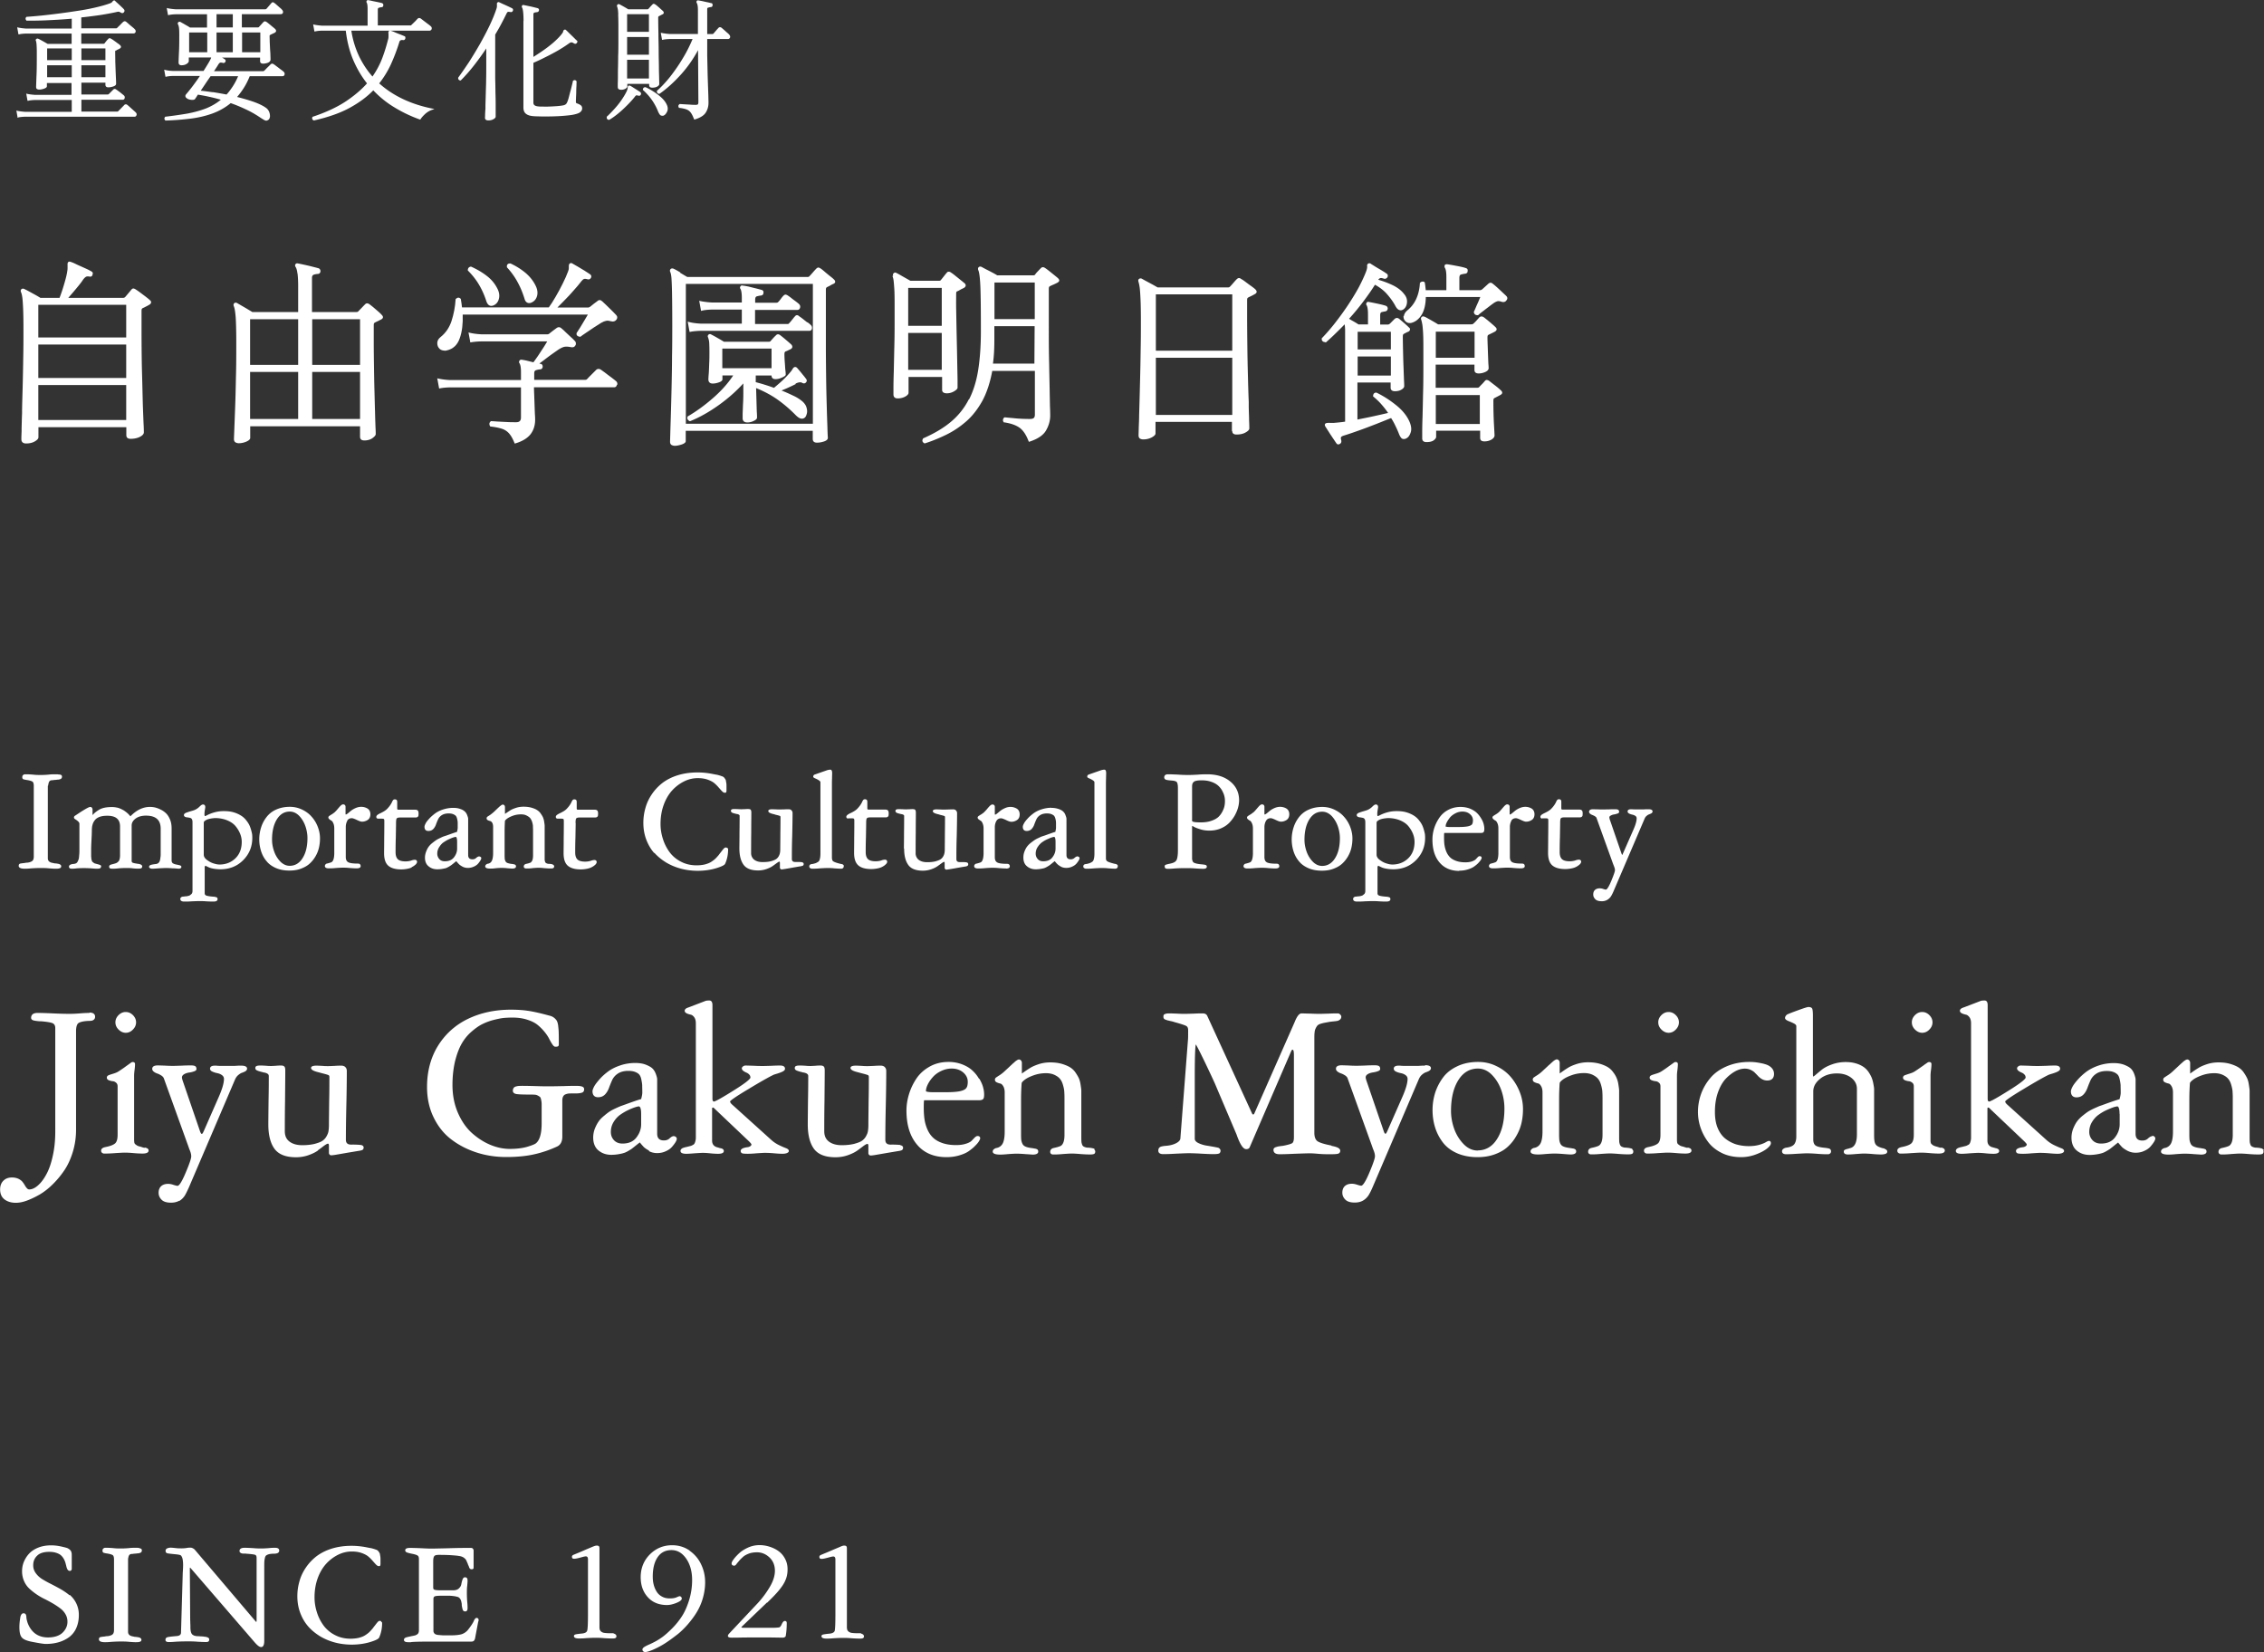 <svg id="_レイヤー_1" data-name="レイヤー 1" xmlns="http://www.w3.org/2000/svg" viewBox="0 0 194.99 142.28"><rect x="0" y="0" width="194.99" height="142.28" fill="#333333" stroke="none"/><defs><style>.cls-1{fill:#fff}</style></defs><path class="cls-1" d="M1.57 10.11c.15-.03.35-.05.59-.06h9.43c.06 0 .13-.02.17-.14.02-.06.02-.15-.09-.25-.03-.03-.11-.1-.2-.18l-.3-.27c-.1-.09-.17-.15-.21-.18-.09-.07-.18-.06-.27.02l-.02.03-.12.12c-.07.08-.15.15-.22.23-.08.07-.12.12-.15.15-.02.02-.05.03-.09.03H7.01V8.59h3.56c.09 0 .15-.05.17-.15a.23.23 0 00-.09-.24c-.02-.02-.06-.05-.11-.09l-.06-.05c-.09-.07-.17-.14-.26-.2-.09-.07-.16-.12-.2-.14-.09-.08-.19-.08-.27 0l-.19.19-.2.2s-.05.03-.09.03H7.01V7.12h2.07v.18c0 .08.03.22.25.22.12 0 .26-.02.41-.07.06-.02.26-.08.26-.24 0-.04 0-.16-.01-.35l-.03-.69-.03-.85c0-.3-.01-.58-.01-.85 0-.04 0-.07.01-.09 0 0 0-.02.06-.03H10s.09-.06.14-.08c.05-.02.11-.05.16-.08.07-.04.11-.08.12-.14 0-.05-.02-.11-.08-.16-.04-.04-.11-.1-.22-.17-.1-.08-.2-.15-.3-.22-.09-.07-.17-.12-.23-.15-.06-.04-.1-.06-.14-.06h-.02c-.04 0-.08.03-.12.08-.05.05-.11.11-.17.19-.06.07-.11.14-.14.18-.02.02-.05.03-.09.03H7v-.89h4.5c.09 0 .15-.05.18-.13.02-.08 0-.17-.08-.24-.03-.04-.1-.1-.21-.19-.11-.09-.21-.17-.31-.26s-.17-.15-.21-.18c-.09-.07-.18-.06-.25 0-.02.01-.05.04-.16.15-.08.08-.15.16-.23.23l-.15.15c-.02.02-.05.03-.09.03H7V1.5c.51-.05 1.02-.12 1.54-.19.52-.08 1.03-.17 1.52-.28.1-.03.15-.02.18-.02.04.01.1.04.17.08.1.06.19.05.26-.03.07-.09.07-.18 0-.26-.06-.07-.14-.15-.25-.25-.1-.1-.2-.19-.3-.28-.1-.09-.17-.15-.2-.19-.06-.06-.11-.05-.13-.03-.04.01-.08.05-.12.11-.03.04-.09.09-.18.12-.35.13-.77.25-1.25.36-.47.11-.98.21-1.53.29a61.499 61.499 0 01-3.14.41c-.47.05-.89.08-1.27.11h-.02l-.01.01c-.05.05-.12.16 0 .3v.02h.04c.42 0 .98 0 1.66-.03.67-.03 1.42-.07 2.21-.14v.85H2.24c-.27-.02-.5-.05-.68-.09l-.08-.02.11.61h.05c.15-.04.35-.06.6-.07h3.93v.89H4.1c-.06-.04-.14-.08-.24-.14l-.32-.18c-.1-.05-.18-.1-.24-.12-.09-.04-.15 0-.18.02-.05.05-.06.12-.02.17.02.06.04.17.05.32.01.16.02.37.02.65 0 .85 0 1.55-.03 2.09-.02.57-.03.84-.03.89 0 .1.03.17.1.2.1.04.22.05.43 0 .1-.02.18-.05.26-.09.09-.04.14-.1.14-.16v-.28h2.12v1.02H3.01c-.27-.02-.5-.05-.68-.09l-.07-.02.11.62h.05c.15-.04.35-.06.59-.07h3.17v1.02H2.16c-.27-.02-.5-.05-.68-.09l-.07-.02.11.62h.05zm2.49-4.93V4.17h2.12v1.01H4.06zm2.12.44v1.03H4.06V5.62h2.12zm.83-.44V4.17h2.07v1.01H7.01zm0 1.47V5.62h2.07v1.03H7.01zM16.14 9.78c-.58.1-1.22.19-1.89.27h-.02l-.01.02c-.08.09-.08.2.01.29v.02h.04c.73-.02 1.45-.08 2.11-.16.67-.08 1.31-.23 1.9-.44.58-.21 1.12-.51 1.59-.9.46.16.91.35 1.35.56.45.21.87.46 1.25.72.16.1.27.17.34.2.04.02.08.03.12.03.05 0 .1-.02.15-.05.1-.05.15-.15.17-.29a.929.929 0 00-.07-.42.787.787 0 00-.31-.37c-.26-.18-.62-.35-1.08-.51-.44-.15-.9-.28-1.37-.4.21-.24.4-.5.58-.78.19-.3.36-.64.51-1.01h2.83c.09 0 .15-.05.17-.15a.226.226 0 00-.08-.23c-.03-.03-.11-.1-.24-.19-.11-.08-.22-.17-.33-.25l-.04-.03c-.13-.1-.21-.16-.25-.18-.1-.07-.19-.06-.27.02l-.15.15c-.08.08-.17.16-.24.24l-.15.15s-.06.04-.09.04h-4.24c.07-.1.14-.21.22-.33.08-.12.13-.21.17-.27.06-.09.12-.14.17-.14.06 0 .13 0 .21.03.09.02.17-.02.22-.11.04-.13-.03-.19-.07-.21-.05-.04-.12-.08-.19-.12-.01 0-.02-.01-.04-.02h3.28v.3c0 .08.03.22.26.22.15 0 .29-.03.42-.08.18-.08.22-.19.22-.27 0-.06 0-.17-.01-.34v-.06c0-.15-.02-.32-.03-.5l-.03-.62c0-.19-.01-.36-.01-.51 0-.05.02-.08.07-.1.05-.03.11-.06.18-.09.07-.03.13-.06.19-.09.07-.04.11-.09.12-.15 0-.05-.02-.11-.07-.16s-.13-.12-.22-.19c-.1-.08-.19-.16-.29-.24-.1-.08-.17-.14-.23-.18-.07-.04-.12-.07-.17-.06-.04 0-.08.03-.13.08-.04.04-.1.11-.18.2-.08.09-.15.16-.19.21-.02.02-.05.03-.09.03h-1.38V1.22h3.35c.1 0 .17-.05.19-.13.02-.08 0-.17-.08-.25-.03-.04-.09-.1-.19-.18l-.27-.24c-.09-.08-.16-.14-.2-.16-.05-.05-.1-.07-.15-.06-.04 0-.08.03-.11.07l-.43.5s-.05.03-.09.03h-7.73c-.27-.02-.5-.05-.68-.09l-.08-.02.11.61h.05c.15-.04.35-.06.6-.07h2.71v1.14h-1.47c-.06-.04-.15-.1-.26-.16-.11-.06-.22-.13-.33-.19-.11-.06-.18-.1-.23-.13-.06-.03-.12-.02-.18.02-.05.05-.07.12-.03.19.03.05.06.14.08.26.02.12.03.31.03.6 0 .61 0 1.15-.03 1.6-.02.48-.03.73-.03.82 0 .16.09.24.25.24.18 0 .33-.04.45-.12.12-.08.18-.16.18-.24v-.31h1.92v.04s-.04.09-.06.13c-.04.09-.12.23-.23.41-.1.17-.22.36-.36.58H14.9c-.27-.01-.5-.04-.68-.09L14.14 6l.11.61h.05c.15-.04.34-.06.59-.07h2.33c-.14.2-.28.41-.43.61-.16.22-.31.42-.45.59-.13.17-.24.29-.31.38-.05.05-.07.11-.06.17 0 .07.06.14.17.21.1.06.22.09.37.1.16.01.26-.02.3-.09.02-.04.06-.09.1-.15.04-.06.08-.13.13-.21.31.05.65.11 1 .19.32.07.65.15.98.25-.38.31-.8.55-1.26.74-.49.19-1.04.34-1.62.45zm4.71-5.28V2.8h1.57v1.7h-1.57zm-2.2 0V2.8h1.4v1.7h-1.4zm0-2.14V1.22h1.4v1.14h-1.4zm-.34 5.58c-.37-.05-.71-.1-1.02-.13.12-.18.25-.37.39-.58l.04-.06c.14-.21.28-.41.42-.61h2.37c-.13.31-.28.6-.45.86-.17.26-.35.51-.55.72-.41-.08-.82-.15-1.2-.21zm-.46-5.14v1.7h-1.56V2.8h1.56zM27.04 10.37h.02c1.22-.28 2.25-.64 3.07-1.09.8-.44 1.48-.94 2.02-1.5.55.58 1.18 1.09 1.86 1.49.69.42 1.42.76 2.15 1.02h.04l.02-.02c.08-.14.22-.29.4-.46.19-.17.4-.29.62-.36l.18-.06-.19-.04c-1.84-.37-3.38-1.1-4.57-2.17.41-.52.75-1.08 1.02-1.67.27-.6.51-1.23.71-1.88.02-.08.06-.14.12-.16.06-.03.12-.03.19-.02.1.02.17-.02.21-.13 0-.04.01-.07 0-.11 0-.05-.04-.09-.09-.1-.07-.03-.19-.08-.34-.14-.16-.06-.32-.12-.47-.19a2.87 2.87 0 00-.35-.13c-.08-.02-.13 0-.17.03-.04.05-.05.13-.03.22v.21c0 .08 0 .18-.04.3-.13.51-.29 1.05-.5 1.6-.2.53-.48 1.06-.84 1.58-.47-.53-.86-1.13-1.17-1.78a7.94 7.94 0 01-.65-2.17h6.76s.13-.02.16-.15a.226.226 0 00-.08-.23 2.1 2.1 0 00-.24-.19l-.38-.29-.25-.19c-.12-.07-.21-.03-.26.02-.02.02-.06.06-.14.15s-.16.16-.24.24c-.08.08-.14.13-.16.15v.02s-.04.02-.08.02h-2.81V.83c0-.12.05-.15.08-.16.08-.02.15-.04.23-.05.1 0 .16-.06.16-.15.02-.1-.02-.17-.13-.21-.08-.02-.2-.05-.35-.08l-.44-.09-.13-.03c-.08-.02-.15-.03-.2-.04-.11-.03-.16.02-.17.04a.15.15 0 000 .18c.03.06.07.19.07.51v1.46h-3.93c-.27-.02-.5-.05-.68-.09l-.08-.02.11.61h.05c.15-.04.35-.06.59-.07h2.06c.11.92.32 1.77.64 2.52s.72 1.43 1.19 2.02c-.47.53-1.08 1.05-1.81 1.54-.75.5-1.71.95-2.85 1.33h-.02c-.04.06-.06.11-.04.18.02.06.05.1.1.13h.02zM39.65 6.92h.04c.39-.39.78-.83 1.16-1.32.35-.45.7-.93 1.03-1.43v1.49c0 .35 0 .72-.01 1.15 0 .41-.02.8-.03 1.19-.01.39-.02.74-.03 1.05v.34c-.02.17-.02.31-.03.43 0 .2-.01.31-.01.33 0 .08.04.22.29.22.16 0 .3-.03.43-.1.14-.08.2-.15.2-.22v-.33-.78c0-.32-.01-.67-.02-1.04 0-.38-.01-.76-.02-1.14V2.98c.17-.29.35-.59.51-.9.16-.3.32-.61.46-.9.07-.14.12-.16.14-.16.05 0 .12 0 .22.02.1.01.16-.03.2-.13.03-.13-.04-.18-.08-.2-.06-.03-.16-.08-.33-.16-.15-.07-.3-.14-.44-.2-.15-.07-.26-.12-.32-.15-.09-.05-.15 0-.17.02-.04.03-.05.09-.04.18v.13c0 .05-.01.11-.03.18-.14.44-.34.93-.59 1.46-.25.53-.54 1.07-.84 1.61-.31.54-.63 1.07-.95 1.57-.32.48-.63.93-.93 1.34v.03c0 .13.08.21.22.21zM45.08 1.81v7.45c0 .24.07.42.22.54.14.11.35.18.61.2.18.02.43.02.76.03h.25c.24 0 .5 0 .77-.01.37-.01.71-.03 1.02-.06.32-.03.58-.06.78-.11.25-.06.41-.12.5-.21.1-.09.15-.19.15-.3 0-.12-.04-.22-.13-.28-.08-.06-.18-.11-.3-.15-.05-.02-.08-.03-.09-.05 0 0-.02-.03-.02-.1 0-.03 0-.12.01-.29 0-.16.02-.35.02-.55 0-.2.01-.39.02-.56 0-.17.01-.28.01-.33v-.02c-.04-.07-.09-.1-.14-.11-.05 0-.11.01-.17.06h-.01v.03c0 .03-.02.11-.07.31-.04.16-.08.34-.14.55s-.1.39-.15.57c-.05.18-.09.29-.12.36-.04.09-.08.16-.12.19-.05.04-.12.08-.22.1-.09.02-.23.04-.43.06-.22.02-.42.03-.63.04-.22.01-.44.02-.64.01-.2 0-.37 0-.5-.02-.25-.03-.38-.13-.38-.31V5.41c.3-.13.63-.28.96-.45.37-.18.75-.38 1.12-.59.38-.22.72-.44 1.01-.65.08-.05.15-.08.2-.07.06 0 .13.04.21.09.09.05.17.04.23-.03.04-.04.06-.09.06-.13 0-.04-.02-.07-.06-.1l-.04-.03-.23-.23c-.12-.12-.25-.24-.37-.36s-.21-.21-.26-.25c-.06-.08-.13-.06-.16-.05-.04.02-.1.06-.11.16 0 .04-.04.11-.16.26-.16.2-.38.42-.66.67-.29.25-.6.49-.92.71-.3.21-.58.39-.82.54V1.25c0-.12.05-.15.08-.16.07-.02.15-.04.23-.04.14-.03.17-.12.17-.16.02-.09-.03-.16-.13-.19l-.36-.09c-.16-.04-.31-.07-.46-.1l-.09-.02c-.11-.02-.19-.04-.25-.05-.11-.03-.15.01-.16.04a.15.15 0 000 .18c.05.09.12.36.12 1.15zM52.43 10.32h.04c.23-.13.48-.31.74-.52.26-.21.52-.45.78-.71.26-.26.49-.51.68-.75.08-.11.12-.13.14-.13.02 0 .07 0 .17.03s.18-.01.22-.11c.03-.08 0-.16-.08-.22-.1-.06-.23-.15-.41-.26-.17-.11-.31-.2-.42-.26-.08-.04-.13-.02-.16 0-.04.02-.06.07-.07.15 0 .03 0 .07-.02.13-.01.06-.04.13-.07.2-.12.25-.28.51-.46.77-.19.27-.39.52-.61.76-.22.24-.43.46-.63.64h-.01v.03c-.01.06 0 .12.02.16.03.05.08.08.15.09z"/><path class="cls-1" d="M53.24 1.23c.01.22.02.55.02.99v1.23c0 .46 0 .92-.02 1.38 0 .46-.01.89-.02 1.29 0 .4 0 .72-.01.98s0 .39 0 .42c0 .08.04.21.29.21a.7.7 0 00.37-.09c.11-.07.16-.13.16-.2v-.22h1.88v.11c0 .08.03.22.26.22.18 0 .32-.03.43-.09.12-.07.18-.14.18-.22 0-.04 0-.19-.01-.44 0-.26-.02-.59-.02-.99s-.02-.85-.02-1.34c0-.42-.01-.84-.02-1.27v-.23c-.01-.51-.02-1-.02-1.46 0-.08.04-.11.06-.12.05-.02.11-.05.16-.08s.1-.05.14-.07c.07-.03.11-.08.12-.13a.24.24 0 00-.08-.17c-.07-.06-.17-.15-.29-.26l-.02-.02c-.14-.12-.24-.21-.33-.27-.06-.04-.1-.06-.14-.06h-.02c-.04 0-.08.03-.12.08-.05.05-.11.11-.17.18-.06.07-.11.13-.16.18-.02.02-.05.03-.09.03h-1.64c-.1-.06-.23-.14-.39-.23s-.29-.16-.35-.19a.14.14 0 00-.19.02c-.04.04-.06.1-.03.17.02.05.04.12.06.22.02.1.03.26.04.47zm.77 1.51V1.22h1.88v1.52h-1.88zm0 1.97V3.19h1.88v1.52h-1.88zm0 2.05V5.15h1.88v1.61h-1.88z"/><path class="cls-1" d="M56.73 9.7c.06.14.13.23.21.25.03.01.07.02.1.02.05 0 .09 0 .14-.03.12-.06.21-.18.29-.36.07-.18.05-.39-.06-.6-.1-.21-.26-.41-.46-.59s-.42-.35-.66-.5c-.23-.15-.46-.28-.69-.38h-.02c-.08 0-.21.03-.21.23v.02h.02c.6.54 1.05 1.19 1.33 1.95zM56.99 2.84l-.08-.02.11.61h.05c.15-.04.36-.06.6-.07h1.98c-.23.55-.5 1.1-.83 1.64-.33.56-.7 1.09-1.08 1.58-.38.48-.77.9-1.15 1.23h-.01v.03c-.01.05 0 .1.03.15.03.05.08.08.15.09h.04c.66-.46 1.29-1.04 1.89-1.71a10.9 10.9 0 001.43-2.05l.03 4.48c0 .08-.02.15-.04.18-.02.02-.07.05-.2.05-.11 0-.27 0-.47-.02l-.54-.03c-.17-.01-.28-.02-.34-.02h-.02c-.06.04-.09.08-.11.13-.01.06 0 .12.04.18v.02h.04c.26.03.48.08.63.14.15.06.27.15.36.28.1.13.18.31.27.54l.02.04h.04c.47-.14.79-.34.95-.59.16-.25.24-.53.24-.84 0-.04 0-.19-.01-.45 0-.25-.02-.58-.03-.97-.01-.35-.03-.76-.04-1.28l-.03-1.38V3.36h1.78c.1 0 .16-.05.19-.13.02-.08 0-.17-.08-.25-.03-.04-.09-.1-.19-.18l-.27-.24a5.74 5.74 0 00-.21-.18c-.12-.07-.2-.03-.25.02-.02.02-.06.07-.13.14l-.18.21c-.06.07-.1.12-.12.14-.03.03-.06.04-.09.04h-.45V.82c-.01-.12.04-.15.07-.16.08-.02.15-.04.23-.05.1 0 .16-.06.16-.15.01-.06 0-.1-.02-.14a.123.123 0 00-.1-.05c-.08-.02-.19-.05-.34-.08-.14-.03-.28-.06-.41-.09-.15-.03-.25-.05-.32-.06-.11-.03-.15.01-.17.04-.03.05-.04.1 0 .18.03.04.05.11.07.2.02.1.03.25.03.46v2.01h-2.42c-.27-.02-.5-.05-.68-.09zM11.31 24.95c-.06.07-.14.17-.25.3-.11.13-.2.24-.28.33-.04.04-.1.07-.18.07H5.88c.21-.24.43-.49.66-.77.26-.31.47-.57.61-.79.09-.12.17-.2.25-.25.07-.04.18-.05.31-.02.07.01.12 0 .17-.02.05-.03.08-.09.09-.16.03-.06.03-.12.01-.16-.02-.05-.07-.09-.13-.12-.12-.07-.29-.16-.52-.26-.24-.11-.47-.21-.69-.31-.22-.11-.4-.19-.53-.23-.1-.04-.17-.04-.22 0-.06.04-.08.14-.07.28v.2c0 .08 0 .17-.02.28-.04.31-.14.7-.28 1.17-.13.44-.26.83-.39 1.16H3.48c-.13-.08-.28-.17-.46-.27l-.11-.06c-.15-.08-.29-.16-.44-.24-.18-.1-.31-.16-.39-.2-.12-.05-.2-.01-.24.03-.04.04-.08.11-.04.23.05.1.09.25.12.46.03.21.05.52.07.96.02.43.03 1.02.03 1.76 0 .82 0 1.68-.02 2.55-.01.83-.03 1.67-.05 2.52-.02.7-.04 1.34-.05 1.93v.26c-.02.51-.03.95-.04 1.31v.27c-.02.4-.02.62-.02.66 0 .17.07.37.41.37.3 0 .55-.06.75-.18.21-.12.31-.24.31-.35v-.87h7.57v.68c0 .15.06.32.37.32s.58-.06.8-.17c.23-.12.34-.25.34-.39 0-.06 0-.32-.03-.85-.02-.53-.05-1.19-.07-1.96-.02-.81-.04-1.73-.07-2.75-.02-.99-.03-2.06-.03-3.2v-1.68c0-.14.02-.18.03-.19.02-.03.05-.05.08-.07.08-.03.16-.07.27-.13.1-.05.19-.1.26-.14.1-.05.17-.12.18-.2.01-.06 0-.14-.1-.21-.07-.07-.18-.16-.36-.3l-.48-.36c-.16-.12-.28-.2-.36-.25-.19-.13-.29-.12-.39 0zm-.44 8.21v3.01H3.3v-3.01h7.57zm0-3.49v2.88H3.3v-2.88h7.57zm0-3.42v2.81H3.3v-2.81h7.57zM25.63 23.57c.03.29.05.63.05 1v2.3h-3.95c-.11-.07-.25-.15-.43-.26-.18-.11-.36-.21-.53-.31-.19-.11-.3-.17-.36-.21-.12-.05-.2-.02-.24.03-.06.06-.07.14-.04.23.08.17.13.5.17.97.03.48.05 1.18.05 2.07 0 1.07 0 2.13-.03 3.13-.02 1.01-.04 1.87-.07 2.63L20.18 37c-.02.51-.03.75-.03.81 0 .14.05.24.14.29a.6.6 0 00.27.07c.23 0 .45-.05.66-.14.22-.1.33-.2.33-.32v-1h9.46v.9c0 .15.06.32.37.32.28 0 .52-.07.7-.2.19-.14.28-.25.28-.35 0-.06 0-.26-.02-.6-.01-.35-.03-.79-.04-1.34-.02-.55-.03-1.16-.05-1.83-.02-.74-.03-1.42-.04-2.07-.01-.71-.02-1.4-.02-2.06v-1.45c0-.14.02-.18.03-.19.02-.03.04-.05.08-.07l.51-.25c.1-.05.16-.11.17-.18.01-.07-.02-.14-.09-.21-.07-.08-.18-.19-.32-.31l-.43-.37c-.15-.12-.25-.2-.32-.25-.19-.13-.3-.07-.37 0s-.17.17-.31.32c-.14.14-.23.24-.29.3-.04.04-.09.05-.15.05h-3.83v-2.94c0-.15.05-.23.14-.27.11-.04.23-.06.35-.07.14 0 .22-.08.24-.22 0-.17-.09-.24-.17-.27l-.15-.04c-.11-.03-.24-.06-.39-.1-.23-.06-.45-.11-.68-.16-.24-.05-.41-.09-.53-.11-.12-.03-.19 0-.22.05-.06.07-.06.16 0 .25.07.11.13.3.16.59zm.05 8.46v4.05h-4.14v-4.05h4.14zm0-4.54v3.93h-4.14v-3.93h4.14zm1.21 3.93v-3.93h4.12v3.93h-4.12zm0 4.66v-4.05h4.12v4.05h-4.12zM43.95 22.69h-.02c-.1 0-.17.02-.22.08-.05.05-.06.13-.05.23v.02l.01.01c.36.39.67.82.91 1.27.25.45.44.93.59 1.41.05.19.13.3.24.35.05.03.11.04.17.04s.12-.01.18-.04c.24-.1.41-.28.49-.56.08-.27.04-.58-.12-.9-.2-.41-.49-.78-.88-1.11-.39-.32-.82-.59-1.3-.81zM41.9 23.74c-.39-.3-.84-.56-1.33-.78h-.02c-.17.03-.26.14-.26.32v.02h.01c.39.39.72.81.98 1.26.26.45.46.91.61 1.39.07.19.16.31.28.36.04.02.09.03.14.03.06 0 .12-.01.19-.04.24-.1.4-.29.47-.58.07-.28.02-.59-.16-.92-.21-.4-.51-.76-.91-1.06z"/><path class="cls-1" d="M38.28 30.2c.06 0 .12 0 .19-.02.55-.12.93-.47 1.13-1.06.2-.56.28-1.25.25-2.03h10.78l-.27.46c-.12.21-.25.42-.39.65-.14.22-.24.38-.31.48v.02c-.02.09 0 .16.07.22.06.05.14.08.23.08h.03c.08-.07.23-.17.45-.32.23-.16.47-.32.71-.48.27-.17.47-.3.63-.4.15-.09.3-.15.42-.17.12-.03.27-.01.44.04.18.05.34 0 .44-.13.05-.05.08-.12.08-.2s-.03-.14-.08-.2c-.08-.09-.21-.22-.37-.38s-.33-.32-.48-.47c-.16-.16-.28-.27-.36-.34-.09-.08-.16-.11-.23-.11s-.13.03-.19.09c-.07.05-.17.12-.32.24-.14.11-.25.2-.31.25-.08.05-.12.06-.14.06h-2.67c.18-.18.39-.39.61-.62.27-.27.53-.55.78-.84.27-.3.49-.56.68-.81.08-.1.16-.17.22-.19.04-.01.13-.02.3.03.12.04.23 0 .3-.13.06-.12.02-.23-.08-.3-.12-.08-.27-.18-.46-.3s-.39-.24-.58-.35l-.47-.27c-.09-.07-.17-.05-.22-.02-.06.03-.1.11-.1.23v.2c0 .07-.02.16-.07.28-.1.28-.25.62-.45 1.02-.2.41-.42.81-.63 1.17-.21.36-.4.66-.57.89h-7.48c-.01-.12-.03-.23-.04-.33-.02-.11-.04-.24-.06-.38v-.02l-.01-.01c-.13-.13-.28-.13-.43.02h-.01v.03c-.04.65-.16 1.27-.35 1.86-.19.58-.51 1.04-.95 1.39-.18.14-.28.32-.28.52s.07.37.21.5c.11.09.24.14.4.14z"/><path class="cls-1" d="M53.16 33.14a.304.304 0 00-.12-.33c-.05-.05-.17-.14-.35-.28-.19-.14-.38-.28-.57-.43-.19-.14-.32-.23-.38-.27a.326.326 0 00-.37 0l-.22.22-.37.37c-.12.12-.19.2-.23.24-.04.04-.09.05-.15.05h-4.39v-.56c0-.2.09-.25.15-.27.13-.04.24-.06.34-.07.14 0 .22-.08.24-.22 0-.2-.11-.25-.17-.25-.04-.01-.07-.02-.1-.03h-.02c.13-.1.28-.21.44-.33.22-.17.42-.32.63-.47.21-.15.4-.28.54-.38.18-.12.34-.2.49-.25.15-.04.36-.04.65.02.2.03.29-.05.33-.12.04-.04.07-.1.07-.17s-.01-.14-.05-.2c-.09-.1-.21-.23-.37-.37l-.45-.42c-.14-.14-.26-.25-.36-.33-.14-.14-.3-.15-.46-.02-.08.06-.18.13-.31.23s-.22.17-.29.23c-.05.04-.11.06-.17.06h-5.68c-.4-.02-.75-.07-1.03-.14l-.08-.02.15.81v.05l.06-.01c.22-.04.52-.07.89-.08h5.68c-.08.14-.19.32-.31.51-.16.24-.32.49-.48.73-.16.23-.29.42-.4.56-.17-.04-.35-.09-.53-.13-.19-.05-.35-.07-.46-.09-.08-.01-.15 0-.2.06-.07.11-.05.19-.01.24.08.12.13.37.13.77v.68h-6.1c-.41-.02-.75-.07-1.03-.13l-.08-.02.16.87h.05c.22-.05.52-.08.89-.09h6.11v2.59c0 .28-.13.41-.41.41-.26 0-.54 0-.86-.02-.29-.01-.56-.03-.8-.04-.24-.02-.4-.03-.49-.03h-.03c-.08.07-.12.14-.13.21 0 .07.01.15.07.23v.02h.03c.39.04.71.11.97.19.25.08.46.22.62.4.17.19.33.47.47.83l.02.04h.04c.61-.18 1.05-.45 1.32-.79.27-.35.4-.77.4-1.25 0-.08 0-.22-.02-.48-.01-.24-.02-.5-.03-.8l-.03-.85c-.01-.25-.02-.47-.02-.63v-.04h6.92c.08 0 .18-.04.22-.21zM69.52 27.76l-.39-.31c-.13-.1-.23-.17-.28-.2a.377.377 0 00-.19-.11c-.07 0-.14.03-.2.11-.05.05-.13.15-.24.29-.12.15-.2.24-.25.29s-.05.07-.13.07h-2.81v-1.21h3.64c.12 0 .21-.07.24-.2.03-.12-.01-.24-.12-.33-.05-.05-.13-.11-.26-.21-.12-.09-.25-.18-.37-.28-.14-.11-.23-.17-.29-.21a.621.621 0 00-.19-.09h-.02c-.06 0-.12.03-.18.09-.05.05-.13.14-.23.28-.1.13-.18.23-.24.28-.04.04-.09.05-.15.05h-1.82v-.27c0-.23.11-.27.14-.28.12-.03.24-.06.37-.07.05-.01.1-.03.13-.06.05-.03.07-.09.07-.17.03-.13-.03-.22-.17-.26-.12-.03-.29-.08-.5-.13-.2-.05-.41-.1-.6-.15-.2-.04-.36-.07-.48-.08-.14-.04-.2.01-.22.05-.04.05-.08.14 0 .24.07.13.11.39.11.77v.39h-2.57c-.4-.02-.75-.07-1.03-.13l-.07-.02.15.82v.05l.06-.01c.22-.06.52-.09.89-.1h2.57v1.21h-3.55c-.4-.02-.75-.07-1.03-.15l-.08-.02.16.88h.05c.24-.05.54-.08.91-.09h9.35c.13 0 .21-.07.23-.2a.34.34 0 00-.12-.32c-.05-.05-.14-.13-.27-.22zM68.51 33.04c.26-.13.46-.15.58-.07.15.09.26.03.31-.02.1-.1.11-.2.04-.3-.05-.07-.12-.17-.23-.3-.11-.13-.21-.26-.31-.38-.11-.13-.19-.22-.24-.28-.07-.07-.14-.1-.21-.08-.07.01-.13.07-.19.17-.04.08-.13.2-.27.36-.24.28-.5.54-.77.78-.25.22-.44.38-.56.48-.27-.1-.54-.19-.8-.27-.25-.08-.51-.15-.77-.22v-.57h1.36c0 .2.12.31.34.31.17 0 .35-.04.55-.13.23-.1.33-.18.33-.26 0-.06 0-.18-.03-.4-.02-.2-.03-.43-.05-.68-.02-.24-.03-.46-.03-.66 0-.14.02-.18.03-.19.02-.03.04-.05.08-.07.09-.03.16-.06.21-.09l.17-.08c.12-.05.18-.12.19-.21 0-.08-.03-.16-.11-.23-.11-.1-.27-.24-.46-.4-.2-.17-.36-.3-.48-.39-.15-.11-.28-.09-.38.04-.06.05-.13.12-.23.23-.09.1-.17.19-.22.25-.04.04-.08.05-.15.05h-3.86c-.15-.09-.33-.2-.56-.33-.24-.14-.41-.23-.53-.29-.09-.06-.18-.05-.25.02-.04.04-.08.12-.03.22.05.14.09.3.1.45.01.16.02.43.02.79 0 .34 0 .68-.02 1.02-.01.32-.02.62-.04.88-.02.23-.03.4-.03.48 0 .23.13.36.37.36.16 0 .34-.03.53-.1.21-.07.31-.16.31-.26v-.34h.93c-.45.68-1.03 1.33-1.73 1.94-.72.63-1.45 1.16-2.19 1.59h-.01v.02c-.05.11-.05.27.18.39h.04c.79-.32 1.6-.77 2.43-1.36.79-.56 1.51-1.19 2.15-1.89V33.93c0 .31-.01.62-.03.92-.01.3-.02.56-.03.77v.4c0 .16.07.36.41.36.18 0 .36-.04.54-.13.2-.09.29-.19.29-.29 0-.06 0-.25-.02-.51-.01-.28-.02-.62-.03-1l-.03-1.03c.69.28 1.31.61 1.86 1 .56.4 1.08.85 1.54 1.32.19.19.35.29.48.31.13.02.25-.02.34-.11.06-.06.11-.17.15-.33.04-.15.03-.33-.03-.52-.05-.19-.18-.37-.36-.53a3.39 3.39 0 00-.79-.49c-.31-.15-.64-.3-1-.44.16-.07.34-.14.54-.23.24-.11.48-.22.69-.33zm-2.06-3.02v1.69h-4.24v-1.69h4.24z"/><path class="cls-1" d="M58.59 23.46c-.26-.16-.45-.26-.58-.32-.12-.05-.2-.01-.24.02-.07.06-.09.15-.05.25.05.1.09.28.11.53.02.27.04.71.05 1.31.01.6.02 1.48.02 2.61 0 .94 0 1.89-.02 2.83 0 .88-.02 1.76-.04 2.7-.02.88-.04 1.63-.06 2.3-.02.68-.04 1.23-.05 1.64-.01.41-.02.65-.02.71 0 .14.05.24.15.29.09.04.17.06.26.06.16 0 .36-.04.58-.11.24-.08.36-.18.36-.29v-.89H70v.7c0 .15.06.32.37.32.17 0 .37-.03.59-.1.24-.08.35-.19.34-.34-.01-.13-.03-.47-.04-.96-.02-.52-.04-1.15-.06-1.91-.02-.72-.04-1.52-.05-2.42-.01-.88-.02-1.74-.02-2.53v-4.88c0-.14.02-.18.03-.19.02-.03.05-.05.08-.07.09-.04.17-.08.26-.13.08-.05.17-.1.27-.14.09-.04.15-.09.16-.16.01-.07-.02-.14-.09-.21a3.18 3.18 0 00-.34-.29c-.15-.12-.31-.25-.46-.38-.15-.13-.27-.23-.35-.28-.09-.06-.16-.09-.21-.09-.05 0-.11.03-.18.1-.07.07-.18.19-.3.33-.13.15-.23.26-.3.33-.02.03-.07.05-.13.05H59.19c-.16-.09-.36-.21-.61-.36zm.48 13.03V24.45h10.94v12.04H59.07zM83.44 34.39a6.1 6.1 0 01-1.5 1.9c-.63.54-1.45 1.03-2.43 1.46h-.01v.02c-.05.08-.07.16-.05.23.02.07.08.13.17.18h.04c.6-.19 1.21-.44 1.81-.73.6-.29 1.18-.67 1.71-1.13.54-.46 1.01-1.06 1.41-1.77.39-.71.68-1.59.87-2.61h3.67v3.78c0 .12-.03.21-.09.27s-.17.09-.34.09c-.48 0-.92-.02-1.31-.06-.4-.04-.68-.06-.84-.08h-.03c-.07.04-.11.1-.13.18-.02.08 0 .16.05.23v.02h.03c.56.08 1 .23 1.32.45.32.22.59.62.8 1.18l.02.04h.04c.71-.23 1.2-.55 1.44-.97.24-.41.36-.85.36-1.28 0-.1 0-.32-.02-.77-.01-.44-.02-.97-.03-1.56-.01-.63-.03-1.33-.04-2.1-.02-.77-.03-1.57-.03-2.38V24.9c0-.14.02-.18.03-.19.02-.03.04-.05.08-.07.09-.04.18-.09.29-.13.1-.05.2-.09.29-.14.13-.06.19-.12.21-.2 0-.07-.03-.14-.11-.21-.06-.06-.16-.14-.32-.27l-.45-.36c-.15-.12-.26-.2-.34-.25-.17-.12-.29-.06-.35 0-.07.07-.16.16-.27.28-.12.12-.2.22-.25.3-.04.04-.09.05-.15.05h-3.1c-.12-.07-.27-.16-.43-.24-.18-.1-.36-.19-.54-.28-.17-.09-.3-.16-.39-.21-.12-.05-.2-.01-.24.03-.04.04-.08.11-.04.24.1.21.16.73.19 1.55.03.83.04 2.05.04 3.72 0 1.25-.08 2.37-.23 3.33-.15.95-.41 1.8-.78 2.53zm2.08-3.08c.04-.29.07-.6.09-.93.02-.34.03-.71.03-1.08v-1.21h3.47l-.02 3.22h-3.58zm.13-3.83v-3.15h3.47v3.15h-3.47z"/><path class="cls-1" d="M76.86 23.76c.04.1.08.23.1.38.02.16.04.4.06.68.02.29.03.71.03 1.26v1.9c0 .69-.01 1.38-.03 2.07-.01.65-.03 1.29-.04 1.9-.02.62-.03 1.07-.03 1.42v.6c0 .22.13.34.36.34s.45-.05.64-.15c.2-.11.3-.22.3-.34v-1.36h2.89v1.11c0 .14.07.3.41.3.22 0 .43-.06.62-.17.2-.12.3-.22.3-.32v-.54c0-.3-.01-.69-.02-1.17v-.04l-.03-1.56-.04-1.81-.03-1.66c-.01-.52 0-.94 0-1.28 0-.14.02-.18.03-.19.01-.02.04-.04.08-.05.09-.04.18-.09.28-.15.1-.05.18-.09.27-.13.11-.07.16-.14.16-.22 0-.07-.03-.14-.11-.2-.05-.04-.13-.11-.23-.19l-.1-.08-.46-.37c-.16-.13-.27-.21-.35-.26-.09-.07-.17-.09-.24-.08-.06 0-.11.05-.15.1-.07.08-.16.19-.26.32-.11.14-.19.24-.25.31-.02.03-.08.05-.16.05h-2.45l-.62-.35c-.26-.15-.45-.26-.58-.32-.09-.06-.17-.05-.24.02-.04.03-.09.09-.05.2v.03zm1.36 4.3v-3.27h2.89v3.27h-2.89zm0 3.79v-3.18h2.89v3.18h-2.89zM106.13 37.12c0 .14.06.3.37.3s.58-.06.78-.18c.22-.12.32-.24.32-.35 0-.06 0-.28-.02-.69 0-.3-.02-.68-.03-1.13v-.47c-.03-.66-.05-1.4-.07-2.21-.02-.78-.04-1.6-.05-2.53-.01-.9-.02-1.76-.02-2.56v-1.43c0-.14.02-.18.03-.19.02-.03.05-.05.08-.07.08-.04.17-.08.27-.13s.19-.1.26-.14c.11-.05.17-.12.18-.19.01-.07-.03-.15-.11-.23-.06-.06-.17-.15-.34-.27-.17-.12-.33-.24-.49-.36-.17-.13-.29-.21-.37-.25-.11-.08-.18-.11-.25-.09-.05.01-.11.05-.18.12-.06.06-.15.16-.27.3-.12.14-.21.24-.28.31-.05.05-.1.07-.15.07H99.7c-.12-.07-.28-.16-.44-.25-.19-.1-.37-.2-.54-.29-.17-.09-.29-.16-.38-.21a.23.23 0 00-.24.02c-.04.03-.09.1-.05.24.04.12.08.3.11.53.03.24.05.58.07 1.02.02.44.03 1.05.03 1.8 0 .81 0 1.67-.02 2.56-.01.91-.03 1.78-.05 2.59-.02.84-.04 1.6-.06 2.3l-.02.69c0 .39-.02.72-.03 1-.01.45-.02.69-.02.74 0 .14.05.24.14.29.08.04.17.06.27.06.27 0 .51-.06.72-.17.22-.12.33-.23.33-.34v-1h6.58v.78zm-6.58-6.92v-4.85h6.58v4.85h-6.58zm6.58.61v4.92h-6.58v-4.92h6.58zM120.88 27.2c-.01.19.04.35.17.47.1.1.22.15.36.15.04 0 .08 0 .13-.01.37-.09.68-.34.91-.72.22-.37.34-.88.35-1.51h4.69c-.04.11-.1.24-.16.39-.08.18-.16.35-.23.52-.07.17-.13.29-.16.37s0 .03 0 .03c.02.13.1.27.35.25h.02l.01-.01c.06-.06.16-.14.31-.26l.12-.09c.12-.09.24-.19.38-.29.18-.14.32-.25.45-.34.13-.1.25-.16.36-.2.1-.03.22-.02.36.03.24.08.37-.01.43-.1.12-.13.12-.27 0-.39-.09-.09-.21-.2-.35-.33l-.05-.05-.4-.37c-.15-.13-.27-.24-.36-.3-.12-.12-.26-.12-.39 0l-.54.49s-.05.02-.08.04c-.02.01-.05.02-.08.02h-1.79v-1.07c0-.23.11-.27.14-.28.12-.03.24-.06.37-.07.05-.01.1-.03.13-.06.05-.03.07-.09.07-.17.03-.13-.03-.22-.17-.26-.18-.06-.44-.12-.77-.18-.31-.06-.58-.11-.8-.14-.07-.01-.14 0-.21.04h-.01v.02c-.05.11-.03.19 0 .24.08.12.13.37.13.77v1.16h-1.78c0-.1-.02-.2-.03-.3-.01-.13-.03-.24-.05-.35s0-.02 0-.02a.228.228 0 00-.2-.07c-.07 0-.15.04-.21.11h-.01v.03c-.03.51-.14.97-.32 1.36-.18.39-.43.71-.75.97-.19.16-.29.33-.31.52z"/><path class="cls-1" d="M114.16 29.49h.03c.28-.25.57-.51.85-.79.26-.25.52-.51.77-.77.02.14.04.32.04.53v7.85c-.13.02-.26.04-.39.05-.14.02-.27.03-.38.04-.1.01-.19.02-.27.02h-.22c-.33-.02-.42.03-.45.07-.05.05-.05.13 0 .23.07.1.16.25.29.45.13.21.26.4.38.58.13.19.22.33.28.41.04.07.1.11.17.11.04 0 .08-.01.13-.04.08-.04.16-.12.13-.3-.05-.18-.04-.25-.02-.28.02-.04.08-.09.24-.14.36-.11.8-.26 1.3-.44.49-.17 1-.37 1.52-.57.48-.19.9-.36 1.25-.5.15.23.28.47.39.71.12.24.22.48.31.71.1.23.2.36.32.38.11.02.22 0 .33-.07.15-.09.26-.25.34-.5.08-.24.05-.54-.09-.88-.21-.5-.58-.98-1.12-1.42-.54-.44-1.12-.82-1.74-1.12h-.02c-.1 0-.27.04-.27.32v.02h.02c.27.23.52.46.73.71.2.23.38.46.54.7-.37.09-.78.18-1.23.28-.45.1-.92.19-1.41.29v-3.19h2.86v.44c0 .14.06.31.37.31.21 0 .4-.04.55-.13.17-.1.25-.2.25-.31 0-.05 0-.22-.02-.53l-.04-1.12c-.02-.47-.03-.92-.04-1.36-.01-.48-.02-.89-.02-1.24 0-.14.02-.18.03-.19.02-.03.04-.05.08-.07.08-.04.15-.08.21-.11s.12-.05.18-.08c.07-.04.11-.1.12-.17 0-.09-.03-.13-.06-.15-.09-.09-.22-.21-.42-.39-.2-.17-.34-.29-.44-.37-.18-.15-.32-.08-.41 0l-.41.41s-.1.07-.15.07h-.68v-.8c0-.15.04-.23.1-.26.09-.03.19-.05.32-.07.17-.03.22-.14.23-.24a.25.25 0 00-.17-.25c-.19-.06-.43-.12-.72-.18-.32-.07-.54-.11-.7-.14-.14-.04-.2.01-.22.05-.04.05-.08.14 0 .24.07.13.11.39.11.77v.87H117c-.11-.08-.25-.16-.42-.26-.15-.08-.28-.16-.39-.23.43-.47.83-.96 1.21-1.46.38-.51.73-1 1.02-1.47.42.23.77.5 1.04.81.28.32.52.65.7.98.12.24.25.37.4.4.11.03.21 0 .33-.08.17-.13.27-.33.29-.59.02-.26-.06-.5-.25-.72-.22-.29-.54-.54-.94-.74a8.07 8.07 0 00-1.29-.49c.07-.08.13-.13.18-.14.07-.02.17 0 .32.05.12.03.22-.02.3-.13.07-.18-.01-.27-.07-.3-.09-.07-.23-.16-.41-.27-.18-.11-.36-.21-.54-.32-.17-.11-.31-.19-.41-.26a.199.199 0 00-.23-.02c-.08.04-.11.13-.09.25 0 .06 0 .21-.12.5-.14.36-.34.79-.59 1.27-.26.48-.57.99-.92 1.52-.35.53-.73 1.05-1.11 1.54-.39.5-.78.95-1.16 1.34h-.01v.03c-.01.08 0 .16.06.22.05.06.13.09.23.09zm2.77.6v-1.52h2.86v1.52h-2.86zm0 2.25V30.7h2.86v1.64h-2.86zM128.7 34.29c.09-.05.17-.09.25-.13.07-.04.15-.08.24-.13.12-.06.18-.12.19-.2 0-.07-.03-.14-.11-.21a6.08 6.08 0 00-.51-.43c-.22-.17-.38-.29-.49-.38a.45.45 0 00-.23-.09c-.06 0-.13.05-.19.13-.06.07-.12.14-.2.22-.08.08-.17.17-.24.25-.05.05-.09.07-.15.07h-3.61V31.4h3.34v.46c0 .14.06.3.37.3.18 0 .36-.04.55-.12.2-.09.3-.2.3-.33 0-.04 0-.15-.02-.36-.01-.2-.02-.44-.03-.72l-.03-.84c-.01-.28-.02-.52-.02-.71 0-.14.02-.18.03-.19.02-.03.04-.05.08-.07.09-.04.17-.08.25-.12.08-.04.17-.08.24-.12.12-.06.18-.13.19-.21 0-.07-.03-.14-.11-.21-.07-.07-.17-.16-.3-.27-.12-.11-.25-.21-.39-.33-.13-.1-.22-.18-.28-.22-.2-.15-.34-.08-.42 0l-.24.27c-.09.1-.17.18-.25.25-.05.05-.11.07-.2.07h-2.86c-.09-.06-.21-.13-.36-.22-.16-.09-.31-.18-.46-.26-.15-.09-.27-.15-.35-.18-.12-.05-.2-.01-.24.03-.06.06-.07.14-.04.22.03.09.06.21.09.37s.05.38.07.68c.02.3.03.73.03 1.28v2.06c0 .79-.01 1.48-.03 2.09-.01.71-.03 1.32-.04 1.85-.02.5-.03.97-.03 1.34v.56c0 .15.06.32.37.32.27 0 .48-.05.62-.15.14-.11.21-.21.21-.3v-.53h3.79v.6c0 .13.04.22.11.26.06.04.15.06.26.06.22 0 .42-.05.6-.15.18-.11.27-.23.27-.36 0-.08-.02-.42-.05-.96-.03-.55-.05-1.23-.05-2.01 0-.14.02-.18.03-.19.02-.03.04-.05.08-.07zm-5.04-3.48v-2.25H127v2.25h-3.34zm3.79 3.21v2.49h-3.79v-2.49h3.79zM4.15 67.65c0-.06.02-.14.04-.22.02-.08.05-.13.09-.17.04-.04.1-.06.17-.07.06 0 .12 0 .19-.02.06 0 .11-.01.15-.01h.02s.09-.01.14-.02c.04 0 .08 0 .11-.01.03 0 .06-.01.09-.02.04-.01.06-.02.08-.03.02-.01.04-.03.06-.05.02-.02.03-.04.04-.07 0-.03.01-.05.01-.08 0-.05-.02-.1-.06-.13-.03-.03-.09-.04-.16-.05-.07 0-.12-.01-.17-.02h-.24c-.13 0-.31 0-.54.03-.24.02-.45.03-.63.03-.21 0-.45 0-.69-.03-.23-.02-.42-.03-.54-.03h-.17c-.05 0-.09.02-.14.06-.06.04-.08.1-.08.17v.08c0 .03.02.05.04.07.01.02.03.03.04.04.02.01.04.02.09.03.03 0 .06.01.08.02.03 0 .07.01.12.02.04 0 .08.01.12.02h.02c.19.04.32.08.39.14.06.06.09.18.09.36v6.08c0 .11-.02.2-.05.27a.36.36 0 01-.15.15c-.07.03-.14.06-.19.07-.05.01-.12.03-.19.03-.06 0-.13.01-.22.03-.21.02-.35.04-.4.06-.04.02-.1.06-.1.18 0 .25.4.25.53.25.08 0 .25 0 .55-.03.29-.02.55-.03.78-.03s.49 0 .75.03c.27.02.44.03.52.03.16 0 .28 0 .37-.03.13-.03.16-.11.16-.17 0-.03 0-.06-.02-.09a.3.3 0 00-.15-.11c-.03-.01-.07-.02-.12-.03-.05 0-.09-.02-.13-.02-.02 0-.05 0-.08-.01h-.08c-.06-.02-.12-.03-.17-.04-.27-.05-.4-.18-.4-.4v-5.98-.26zM14.24 74.75c.11 0 .31 0 .64.03h.14c.27.02.35.03.36.03.21 0 .24-.1.24-.16s-.04-.1-.13-.13c-.07-.02-.16-.04-.26-.06-.11-.02-.18-.04-.23-.06-.05-.02-.08-.04-.12-.06a.351.351 0 01-.07-.09.398.398 0 01-.03-.17v-2.75c0-.27-.04-.52-.13-.74-.09-.22-.2-.4-.33-.53s-.29-.25-.46-.33c-.17-.09-.34-.15-.49-.19-.76-.17-1.48.08-2.14.76 0 0-.02-.02-.02-.03-.04-.04-.08-.09-.12-.13-.04-.05-.1-.1-.17-.16s-.16-.12-.24-.18c-.09-.05-.18-.1-.29-.15-.11-.05-.22-.09-.35-.11a1.84 1.84 0 00-.41-.04c-.24 0-.45.02-.64.06-.19.04-.36.11-.5.2-.14.09-.25.17-.33.24-.06.05-.12.12-.19.19v-.44c0-.06 0-.11-.04-.17-.03-.06-.09-.09-.16-.09-.03 0-.09.01-.28.11-.13.07-.26.15-.39.23-.13.08-.26.17-.4.26-.06.04-.21.14-.23.15-.08.05-.1.11-.1.16 0 .06.04.11.14.17.08.05.16.11.23.18.07.06.1.13.1.21V73.24c0 .1 0 .23-.02.4-.01.19-.03.29-.04.33-.02.07-.05.14-.09.22-.03.07-.08.12-.13.15-.06.03-.13.05-.21.06-.1 0-.41.04-.41.23 0 .07.03.18.23.18.09 0 .23 0 .44-.03.4-.03.81-.03 1.25 0 .22.02.38.03.48.03.14 0 .23-.01.28-.04.04-.02.09-.08.09-.18 0-.06-.06-.11-.35-.18-.08-.02-.14-.04-.18-.05a.252.252 0 01-.12-.07l-.03-.02s-.05-.04-.07-.05c0 0-.02-.02-.05-.1-.02-.06-.03-.11-.04-.14 0-.04-.01-.12-.02-.22v-.64c0-.16.01-.42.03-.79.02-.38.03-.65.03-.83s.02-.34.06-.48c.04-.14.1-.27.2-.39.09-.12.22-.21.4-.28.18-.07.41-.1.67-.1.74 0 1.1.3 1.1.93v2.48c0 .11-.01.19-.02.23 0 .04-.02.09-.04.16-.03.08-.05.11-.05.11-.02.02-.06.05-.1.09-.04.04-.09.06-.13.08-.05.02-.11.04-.19.06l-.15.04c-.09.02-.15.04-.19.07-.04.03-.07.07-.07.13 0 .09.04.13.08.15.04.02.11.03.22.03.09 0 .25 0 .5-.03.24-.02.45-.03.65-.03.21 0 .4 0 .59.03.3.03.48.03.56.02.03 0 .06 0 .1-.01.05 0 .08-.03.11-.06.02-.03.04-.06.04-.11 0-.18-.27-.22-.35-.23-.02 0-.05 0-.08-.01-.2-.03-.33-.06-.4-.09-.03-.02-.08-.05-.08-.16v-3.04c0-.23.11-.42.33-.59.22-.17.53-.26.9-.26.85 0 1.27.37 1.27 1.13v2.25c0 .1-.02.22-.04.36-.02.13-.06.24-.12.3-.05.06-.12.1-.21.12-.25.03-.42.06-.49.09-.12.04-.14.11-.14.17 0 .07.08.1.11.12.06.02.11.03.15.03.02 0 .18 0 .54-.03.35-.02.55-.03.65-.03zM17.67 74.55s.02 0 .1.04c.06.03.14.07.23.11.09.04.23.08.4.11.18.03.37.05.59.05.77 0 1.43-.26 1.95-.78s.79-1.16.79-1.93c0-.06 0-.14-.01-.23 0-.08-.03-.21-.07-.36-.04-.16-.09-.31-.15-.45s-.16-.3-.28-.45c-.12-.16-.27-.3-.44-.41a2.55 2.55 0 00-.64-.29c-.26-.08-.55-.11-.86-.11s-.57.04-.82.11-.44.15-.58.22c-.18.1-.23.1-.24.1 0 0-.03-.02-.03-.19 0-.08.01-.19.03-.31.02-.13.04-.22.04-.27 0-.2-.12-.23-.2-.23s-.17.06-.29.18c-.11.11-.22.19-.34.25-.08.05-.22.09-.39.14-.18.05-.32.1-.43.14-.05.02-.19.08-.19.2 0 .05.02.11.1.15.05.03.11.04.18.05.06 0 .13.02.2.03.09.02.13.04.15.06.07.05.11.16.11.33v5.85c0 .08 0 .15-.02.21-.02.05-.04.1-.08.13-.05.04-.09.07-.12.1-.02.01-.06.03-.17.06-.09.02-.16.03-.2.03-.03 0-.08 0-.15.02h-.08c-.2.03-.23.14-.23.21 0 .1.06.22.34.22.15 0 .38 0 .64-.02.27-.01.49-.02.64-.02.18 0 .39 0 .61.02.22.01.38.02.49.02.16 0 .28 0 .35-.03.09-.03.14-.09.14-.18 0-.1-.05-.15-.1-.16a.803.803 0 00-.24-.05c-.32-.02-.54-.06-.64-.1-.09-.04-.13-.1-.13-.21v-2.25c0-.06.02-.08.08-.08zm.13-.51c-.17-.14-.25-.28-.25-.44v-2.75c0-.07.04-.13.12-.18.09-.06.19-.11.31-.14.12-.03.23-.05.33-.06.1-.01.16-.02.21-.02.39 0 .75.07 1.06.2.31.13.55.3.72.51.17.21.3.43.39.66.09.23.13.46.13.68 0 .6-.19 1.08-.56 1.43-.37.35-.83.52-1.35.52-.15 0-.32-.03-.53-.1-.2-.06-.39-.17-.57-.31zM26 69.71c-.32-.15-.67-.23-1.03-.23-.44 0-.84.08-1.19.24a2.1 2.1 0 00-.83.65c-.2.26-.36.56-.46.88a3.388 3.388 0 00-.01 2.03c.1.32.25.61.46.86.2.26.48.46.82.61.34.15.73.22 1.17.22.36 0 .69-.05.98-.16.3-.11.55-.25.75-.43.2-.18.37-.39.51-.63s.24-.49.3-.75.09-.53.09-.8c0-.35-.07-.69-.2-1.02-.13-.33-.31-.62-.54-.87-.22-.25-.5-.45-.82-.6zm-1.04.18c.29 0 .56.12.8.36.24.25.42.55.54.89.12.35.18.69.18 1.03 0 .71-.14 1.29-.42 1.73-.27.43-.64.66-1.11.66-.29 0-.56-.12-.8-.36-.24-.25-.42-.54-.54-.88-.12-.34-.18-.68-.18-1.01 0-.72.14-1.31.42-1.76.28-.44.64-.66 1.11-.66zM29.9 70.68c.09-.15.22-.22.41-.22.05 0 .17.03.4.14.21.1.36.16.47.16.17 0 .34-.05.49-.15.15-.1.23-.27.23-.49s-.09-.4-.26-.5c-.3-.17-.66-.19-1.02-.03-.16.07-.29.15-.39.23-.1.08-.19.16-.28.23-.12.09-.15.09-.15.09h-.03l-.01-.04V70v-.52c0-.13-.08-.21-.21-.21-.07 0-.13.04-.21.11-.06.06-.13.14-.25.28-.1.12-.19.22-.28.3-.06.05-.13.1-.22.16-.09.05-.16.1-.21.13-.06.04-.1.09-.1.14 0 .06.03.12.1.17.06.05.12.09.18.12.05.03.1.11.15.22.05.11.08.26.08.44v2.18c-.01.38-.08.61-.21.71-.06.04-.22.09-.47.15-.03.01-.06.04-.09.08s-.04.08-.04.12c0 .09.06.2.34.2.13 0 .33 0 .61-.03.28-.02.48-.03.6-.03s.32 0 .59.03c.27.02.47.03.59.03.23 0 .35-.06.35-.19 0-.14-.08-.22-.21-.22-.45 0-.74-.04-.88-.13-.13-.08-.19-.23-.19-.44v-2.58c0-.21.05-.4.14-.55zM35.45 74.68c.1-.05.19-.1.26-.16.08-.06.13-.11.16-.16.04-.06.05-.1.05-.14 0-.11-.07-.18-.2-.18a.98.98 0 00-.31.07c-.13.04-.29.07-.49.07-.32 0-.54-.07-.66-.19-.13-.13-.19-.33-.19-.6s0-.69.02-1.27c.01-.63.02-1.03.02-1.25 0-.26.03-.36.06-.39.03-.04.1-.08.3-.08h1.32c.08 0 .14-.02.18-.05.04-.04.07-.08.07-.12 0-.04.01-.09.01-.16 0-.14-.02-.22-.07-.27-.05-.05-.12-.07-.21-.07h-1.41c-.1 0-.13-.02-.13-.02s-.02-.03-.02-.1v-.48c0-.1 0-.17-.03-.21-.02-.04-.06-.08-.18-.08a.18.18 0 00-.15.07.87.87 0 00-.08.14c-.02.05-.06.13-.13.24a2.5 2.5 0 01-.27.34c-.07.08-.16.15-.27.22-.11.07-.22.12-.31.17-.1.04-.18.09-.26.14-.08.06-.12.12-.12.19 0 .09.06.15.16.15h.29c.14 0 .18.02.2.03.02.02.04.07.04.14 0 .37 0 .86-.01 1.45 0 .6-.01 1.07-.01 1.36 0 .5.12.86.36 1.07.24.21.61.32 1.12.32.18 0 .35-.02.51-.05.16-.03.29-.07.39-.12zM36.66 70.91c-.07.13-.1.22-.1.29 0 .3.18.36.34.36.17 0 .31-.06.42-.17.1-.11.18-.24.23-.39.05-.14.11-.29.18-.44a.84.84 0 01.32-.36c.15-.1.35-.15.59-.15.15 0 .28.02.38.06.1.04.18.09.23.14.05.05.09.14.12.26.03.13.05.24.05.34v.44c0 .07-.02.19-.06.35-.15.04-.46.15-.93.32 0 0-.02 0-.04.01l-.18.06c-.03.01-.13.05-.27.12-.15.07-.27.13-.36.19-.08.05-.2.14-.34.25-.14.11-.25.23-.33.34-.08.11-.15.25-.21.41-.06.16-.1.34-.1.51 0 .33.1.58.31.75.2.17.45.26.75.26.14 0 .27-.01.4-.03.12-.02.22-.04.3-.06.09-.02.18-.07.29-.13.1-.06.18-.11.22-.14.04-.03.12-.09.24-.19.08-.07.15-.12.19-.15.07.09.14.17.21.24.07.08.18.15.32.23.3.16.67.14.98 0 .16-.07.28-.16.36-.25.08-.09.15-.19.2-.27.05-.09.08-.15.08-.2 0-.04-.01-.09-.07-.12-.1-.06-.2-.06-.38.1-.08.08-.19.11-.31.11-.25 0-.37-.12-.37-.37v-2.87-.25c0-.07-.03-.17-.08-.3a.796.796 0 00-.2-.32 1 1 0 00-.39-.22c-.17-.07-.38-.1-.62-.1-.3 0-.59.05-.87.14-.28.09-.51.21-.7.35-.18.14-.35.28-.49.44-.15.16-.25.29-.32.42zm2.71 1.57v.6c0 .27-.09.52-.27.75-.18.23-.44.34-.79.34-.21 0-.36-.06-.48-.2a.681.681 0 01-.17-.45c0-.2.05-.39.16-.56.11-.17.23-.32.38-.42.15-.1.31-.2.47-.27.16-.07.29-.13.4-.16.14-.04.18-.04.18-.04.07 0 .12.15.12.41zM45.74 74.26s-.14.08-.41.13c-.18.04-.22.15-.22.23 0 .05.02.1.05.12.03.02.07.04.11.05h.15c.09 0 .23 0 .45-.03.21-.02.38-.03.5-.03.08 0 .23 0 .48.03.25.02.43.03.56.03.11 0 .18 0 .23-.03.04-.02.09-.06.09-.16 0-.02 0-.04-.02-.06-.01-.02-.03-.04-.04-.05l-.04-.03s-.04-.02-.07-.03l-.06-.02s-.04 0-.07-.01c-.03 0-.05 0-.07-.01h-.13a.473.473 0 01-.19-.06.201.201 0 01-.09-.11c-.02-.05-.03-.11-.04-.15v-2.65-.3c0-.08-.02-.19-.04-.34a1.6 1.6 0 00-.1-.38c-.04-.1-.11-.21-.2-.34-.09-.13-.2-.23-.33-.31-.12-.08-.28-.14-.48-.2-.19-.05-.41-.08-.66-.08-.23 0-.45.03-.66.1-.21.07-.38.14-.5.22-.11.07-.26.17-.45.3v-.58c0-.07-.02-.12-.05-.16a.176.176 0 00-.13-.06c-.04 0-.08.01-.13.05-.05.03-.11.08-.17.13-.05.05-.1.09-.15.14l-.03.03c-.05.05-.12.11-.2.19-.06.06-.11.1-.15.14l-.04.03c-.08.07-.17.14-.26.2s-.16.1-.2.13c-.05.04-.07.08-.07.14s.02.12.12.17c.06.03.13.05.2.07.05.01.11.06.16.14.05.08.08.2.08.36v2.25c0 .3-.04.52-.11.67-.07.14-.18.22-.34.25-.05 0-.1.03-.15.07-.05.04-.08.09-.08.16 0 .17.26.19.46.19.08 0 .21 0 .42-.03.2-.02.37-.03.5-.03.11 0 .29 0 .53.03.27.02.38.03.4.03.22 0 .34-.06.34-.19 0-.04 0-.07-.03-.1-.02-.03-.05-.05-.1-.07-.04-.01-.07-.02-.09-.02-.02 0-.06-.01-.11-.02-.04 0-.08-.01-.1-.01-.14-.02-.24-.05-.32-.08a.332.332 0 01-.16-.15.893.893 0 01-.06-.2c0-.07-.01-.17-.01-.3v-2.02c0-.35.01-.66.03-.94 0-.02.02-.07.17-.19.12-.09.29-.18.51-.26.22-.08.46-.12.7-.12.19 0 .35.03.48.1.14.07.24.14.31.22.07.09.13.2.17.33.04.14.07.26.07.36 0 .1.01.22.01.35v2.17c0 .31-.06.51-.19.6zM49.57 70.87c0-.26.03-.36.06-.39.03-.04.1-.08.3-.08h1.32c.08 0 .14-.02.18-.05.04-.04.07-.08.07-.12 0-.04.01-.09.01-.16 0-.14-.02-.22-.07-.27-.05-.05-.12-.07-.21-.07h-1.41c-.1 0-.13-.02-.13-.02s-.02-.03-.02-.1v-.48c0-.1 0-.17-.03-.21-.02-.04-.06-.08-.18-.08a.18.18 0 00-.15.07.87.87 0 00-.08.14c-.02.05-.06.13-.13.24a2.5 2.5 0 01-.27.34c-.07.08-.16.15-.27.22-.11.07-.22.12-.31.17-.1.04-.18.09-.26.14-.08.06-.12.12-.12.19 0 .09.06.15.16.15h.29c.14 0 .18.02.2.03.02.02.04.07.04.14 0 .37 0 .86-.01 1.45 0 .6-.01 1.07-.01 1.36 0 .5.12.86.36 1.07.24.21.61.32 1.12.32.18 0 .35-.02.51-.05.16-.03.29-.07.39-.12.1-.05.19-.1.26-.16.08-.06.13-.11.16-.16.04-.06.05-.1.05-.14 0-.11-.07-.18-.2-.18a.98.98 0 00-.31.07c-.13.04-.29.07-.49.07-.32 0-.54-.07-.66-.19-.13-.13-.19-.33-.19-.6s0-.69.02-1.27c.01-.63.02-1.03.02-1.25zM56.35 73.43c.29.33.64.61 1.03.85.39.23.82.41 1.28.53.46.12.94.18 1.43.18.54 0 1.07-.07 1.55-.21.67-.2.79-.33.82-.41.17-.38.25-.8.25-1.24 0-.03-.01-.08-.08-.11-.08-.05-.16-.05-.23 0-.03.02-.06.05-.1.1-.04.04-.07.08-.1.12l-.13.17c-.06.07-.11.14-.16.21-.1.12-.19.22-.28.31-.09.09-.21.18-.36.28-.15.1-.33.17-.55.23-.21.05-.46.08-.72.08-.49 0-.94-.1-1.34-.31-.4-.2-.73-.48-.98-.81-.25-.34-.45-.72-.58-1.14a4.13 4.13 0 01-.21-1.31c0-.58.09-1.13.27-1.63.18-.5.43-.92.73-1.25.3-.33.65-.59 1.03-.78.38-.19.78-.28 1.18-.28.31 0 .6.04.85.13s.44.19.58.31c.14.12.26.24.36.36.11.12.2.23.28.31.09.1.18.15.26.15.07 0 .11-.02.12-.06a.44.44 0 00.02-.15v-.37c0-.08 0-.18-.02-.28-.02-.11-.03-.19-.04-.23-.02-.04-.05-.1-.1-.16a.385.385 0 00-.15-.14c-.04-.02-.11-.04-.22-.08-.1-.03-.2-.06-.29-.08-.09-.01-.22-.04-.38-.07-.45-.09-.89-.13-1.29-.13-.61 0-1.18.08-1.7.24-.52.16-.96.39-1.32.66-.36.28-.67.61-.92.98s-.44.77-.55 1.18c-.12.41-.18.84-.18 1.28 0 .51.08.99.25 1.44.17.45.4.84.69 1.17zM69.14 74.56s.08-.06.08-.15c0-.05-.02-.14-.17-.16-.09-.02-.27-.02-.56-.02-.2 0-.29-.08-.29-.26 0-.46 0-1.15.03-1.98.02-.9.03-1.55.03-1.97 0-.08-.02-.15-.07-.21a.285.285 0 00-.13-.1c-.04-.01-.08-.02-.12-.02-.09 0-.23 0-.39.01-.16 0-.29.01-.38.01-.08 0-.19 0-.33-.01-.14 0-.25-.01-.33-.01s-.34 0-.34.15c0 .11.13.19.41.26.05.01.13.03.21.06.22.05.35.09.39.11 0 0 .04.02.04.09 0 .32 0 .8-.01 1.39 0 .53-.01 1.06-.01 1.39 0 .13-.01.24-.03.32-.01.08-.05.18-.11.29-.06.1-.14.19-.24.25-.1.06-.25.12-.44.17-.2.05-.43.07-.7.07-.31 0-.55-.07-.73-.21a.71.71 0 01-.26-.58c0-.42 0-1.09.01-1.74 0-.82.01-1.37.01-1.74 0-.11-.02-.18-.05-.23-.06-.08-.21-.08-.5-.06-.12 0-.21.01-.28.01-.07 0-.17 0-.28-.01-.12 0-.21-.01-.28-.01-.12 0-.2 0-.26.02-.07.02-.11.07-.11.14 0 .04.02.1.1.15.05.03.15.06.32.1.01 0 .03.01.08.02.04 0 .06.01.07.01.01 0 .04.01.06.02.03.01.05.02.06.03.01 0 .03.02.04.04.01 0 .02.02.02.03v.05c0 .27 0 .75-.01 1.38 0 .66-.01 1.13-.01 1.4 0 .61.12 1.08.36 1.41.24.33.66.49 1.25.49.25 0 .49-.04.72-.12.23-.08.41-.17.55-.27.13-.09.25-.18.36-.26.14-.1.19-.11.2-.11.01 0 .05 0 .05.11v.42c0 .03.02.06.04.09.02.02.05.05.11.05.05 0 .16-.02.24-.03.12-.02.31-.05.58-.1.27-.05.52-.09.75-.13.11-.01.18-.03.23-.06zM71.65 73.92v-6.39c0-.12 0-.28.01-.48 0-.2.01-.36.01-.46 0-.21-.05-.31-.16-.31-.08 0-.17.02-.28.05l-1.06.37c-.09.03-.13.1-.13.19 0 .05.05.09.19.15.1.04.21.1.3.16s.13.11.13.18v6.12c0 .15-.01.28-.03.38-.02.1-.04.18-.07.23-.02.05-.07.09-.13.13-.07.04-.13.07-.17.09-.04.01-.13.04-.26.07-.01 0-.04 0-.07.01a.25.25 0 00-.1.02c-.03 0-.06.03-.09.06s-.04.08-.04.13c0 .06.03.11.08.14.05.03.1.05.16.05.14 0 .37 0 .67-.03.31-.02.53-.03.67-.03.13 0 .32 0 .59.03.27.02.47.03.59.03.05 0 .1-.02.14-.05.04-.04.07-.09.07-.16v-.06c0-.02-.02-.04-.04-.06 0 0-.01 0-.02-.02-.02-.02-.04-.02-.05-.03l-.07-.02s-.03 0-.05-.01c-.01 0-.03 0-.06-.01-.29-.07-.49-.14-.59-.2-.09-.05-.13-.14-.13-.26zM73.05 70.47h.29c.13 0 .18.02.2.03.02.02.04.07.04.14 0 .37 0 .86-.01 1.45 0 .58-.01 1.06-.01 1.36 0 .5.12.86.36 1.07.23.21.61.32 1.12.32.18 0 .35-.02.51-.05.16-.03.29-.07.39-.12.1-.05.19-.1.26-.16s.13-.11.16-.16c.04-.05.05-.1.05-.14 0-.11-.07-.18-.2-.18a.98.98 0 00-.31.07c-.12.04-.29.07-.49.07-.32 0-.54-.07-.66-.19-.13-.13-.19-.33-.19-.6 0-.24 0-.64.02-1.27.01-.57.02-1 .02-1.25 0-.26.03-.36.06-.39.03-.04.1-.08.3-.08h1.32c.08 0 .14-.02.18-.05.04-.04.06-.08.07-.12 0-.04.01-.1.01-.16 0-.13-.02-.22-.07-.27-.05-.05-.12-.07-.21-.07h-1.41c-.1 0-.13-.02-.13-.02s-.02-.03-.02-.1v-.48c0-.1 0-.17-.03-.21-.03-.05-.09-.08-.18-.08a.18.18 0 00-.15.07.87.87 0 00-.08.14c-.02.05-.06.13-.13.24a2.5 2.5 0 01-.27.34c-.07.08-.16.15-.27.22-.11.07-.21.12-.31.17-.1.04-.18.09-.26.14-.08.06-.13.12-.13.19 0 .09.06.15.16.15zM77.87 73.08c0 .61.12 1.08.36 1.41.24.33.66.49 1.25.49.25 0 .49-.04.72-.12.23-.08.41-.17.55-.27.13-.09.25-.18.36-.26.14-.1.19-.11.2-.11.01 0 .05 0 .05.11v.42c0 .03.02.06.04.09.02.02.05.05.11.05.05 0 .16-.02.24-.03.12-.02.31-.05.58-.1.27-.05.52-.09.75-.13.11-.01.18-.03.23-.06.04-.02.08-.06.08-.15 0-.05-.02-.14-.17-.16-.09-.02-.27-.02-.56-.02-.2 0-.29-.08-.29-.26 0-.46 0-1.15.03-1.98.02-.9.03-1.55.03-1.97 0-.08-.02-.15-.07-.21a.285.285 0 00-.13-.1c-.04-.01-.08-.02-.12-.02-.09 0-.23 0-.39.01-.16 0-.29.01-.38.01-.08 0-.19 0-.33-.01-.14 0-.25-.01-.33-.01s-.34 0-.34.15c0 .11.13.19.41.26.05.01.13.03.21.06.22.05.35.09.39.11 0 0 .04.02.04.09 0 .32 0 .8-.01 1.39 0 .53-.01 1.06-.01 1.39 0 .13-.01.24-.03.32-.01.08-.05.18-.11.29-.06.1-.14.19-.24.25-.1.06-.25.12-.44.17-.2.05-.43.07-.7.07-.31 0-.55-.07-.73-.21a.71.71 0 01-.26-.58c0-.42 0-1.09.01-1.74 0-.82.01-1.37.01-1.74 0-.11-.02-.18-.05-.23-.06-.08-.21-.08-.5-.06-.12 0-.21.01-.28.01-.07 0-.17 0-.28-.01-.12 0-.21-.01-.28-.01-.12 0-.2 0-.26.02-.07.02-.11.07-.11.14 0 .04.02.1.1.15.05.03.15.06.32.1.01 0 .03.01.08.02.04 0 .06.01.07.01.01 0 .04.01.06.02.03.01.05.02.06.03.01 0 .03.02.04.04.01 0 .02.02.02.03v.05c0 .27 0 .75-.01 1.38 0 .66-.01 1.13-.01 1.4zM86.62 74.8c.23 0 .35-.06.35-.19 0-.14-.08-.22-.22-.22-.45 0-.74-.04-.88-.13-.13-.08-.19-.23-.19-.44v-2.58c0-.21.05-.4.14-.55.09-.15.22-.22.41-.22.05 0 .16.03.4.14.2.1.36.16.47.16.17 0 .34-.05.49-.15.15-.1.23-.26.23-.49s-.09-.4-.26-.5c-.3-.17-.66-.2-1.02-.03-.16.07-.29.15-.39.23-.1.08-.19.16-.28.23-.11.09-.15.09-.15.09h-.03c-.01 0 0-.01-.01-.04v-.02-.08-.52c0-.13-.07-.21-.21-.21-.07 0-.13.04-.21.11-.06.06-.15.16-.25.28-.1.12-.2.22-.28.3-.06.05-.13.1-.22.16-.09.05-.16.1-.21.13-.06.04-.1.09-.1.14 0 .06.03.12.1.17.06.04.12.09.18.12.05.03.1.1.15.22.05.11.08.26.08.44v2.18c-.01.38-.08.61-.21.71-.06.04-.22.09-.47.15-.03.01-.06.04-.09.08s-.04.08-.04.12c0 .09.06.2.34.2.13 0 .33 0 .61-.03.28-.02.48-.03.6-.03s.32 0 .59.03c.27.02.47.03.6.03zM90.57 69.56c-.3 0-.59.05-.87.14-.28.09-.51.21-.7.35-.18.14-.35.28-.49.44-.14.15-.25.29-.32.42s-.1.22-.1.29c0 .3.18.36.34.36.17 0 .31-.06.42-.17.1-.11.18-.24.23-.39.05-.14.11-.29.18-.44a.84.84 0 01.32-.36c.15-.1.35-.15.59-.15.15 0 .28.02.38.06.1.04.18.09.23.14.05.06.09.14.12.26s.05.23.05.34v.44c0 .07-.02.19-.06.35-.16.04-.46.15-.93.32-.01 0-.02 0-.04.01l-.18.06c-.04.01-.17.07-.27.12-.16.07-.27.13-.36.19-.09.06-.2.14-.34.25-.14.11-.25.23-.33.34-.08.11-.15.25-.21.41-.06.16-.09.33-.09.51 0 .33.1.58.31.75.2.17.45.26.75.26.14 0 .27-.01.4-.03.12-.02.22-.04.3-.06.08-.02.18-.07.29-.13.1-.06.18-.11.22-.14.04-.03.12-.09.24-.19.08-.07.15-.12.19-.15.07.09.14.17.21.24.07.07.18.15.32.23.14.08.3.11.47.11.18 0 .35-.04.5-.11.16-.07.28-.16.36-.25.08-.09.15-.19.2-.27.05-.09.08-.16.08-.2 0-.04-.01-.09-.07-.12-.1-.07-.2-.06-.38.1-.08.07-.19.11-.31.11-.25 0-.37-.12-.37-.37v-2.87-.25c0-.07-.03-.17-.08-.3a.732.732 0 00-.2-.32c-.08-.08-.21-.16-.39-.22s-.38-.1-.62-.1zm.34 2.92v.6c0 .27-.09.52-.27.75-.17.23-.44.34-.79.34-.21 0-.36-.06-.48-.2a.681.681 0 01-.17-.45c0-.2.05-.39.16-.56.11-.17.23-.31.38-.42.15-.11.31-.2.47-.27.16-.07.29-.13.4-.16.14-.04.17-.04.18-.04.07 0 .12.15.12.41zM96.22 74.47s-.01 0-.02-.02c-.02-.02-.04-.02-.05-.03l-.07-.02s-.03 0-.05-.01c-.01 0-.03 0-.06-.01-.29-.07-.49-.14-.59-.2-.09-.05-.13-.14-.13-.26v-6.39c0-.12 0-.28.01-.48 0-.2.01-.36.01-.46 0-.21-.05-.31-.16-.31-.08 0-.17.02-.28.05l-1.06.37c-.09.03-.13.1-.13.19 0 .05.05.09.19.15.1.04.21.1.3.16s.13.11.13.18v6.12c0 .15-.01.28-.03.38-.02.1-.04.18-.07.23-.02.05-.07.09-.13.13-.07.04-.13.07-.17.09-.04.01-.13.04-.26.07-.01 0-.04 0-.07.01a.25.25 0 00-.1.02c-.03 0-.06.03-.09.06s-.04.08-.04.13c0 .06.03.11.08.14.05.03.1.05.16.05.14 0 .37 0 .67-.03.31-.02.53-.03.67-.03.13 0 .32 0 .59.03.27.02.47.03.59.03.05 0 .1-.02.14-.05.04-.04.07-.09.07-.16v-.06c0-.02-.02-.04-.04-.06zM102.68 71.12s.07.03.18.1c.14.07.33.14.56.21.24.07.49.1.74.1.34 0 .67-.06.96-.18.29-.12.54-.28.73-.47.19-.19.35-.4.49-.64.13-.24.23-.47.29-.69.06-.23.09-.44.09-.63 0-.65-.25-1.2-.75-1.61-.5-.42-1.17-.63-2-.63-.18 0-.46 0-.79.03-.36.02-.62.03-.79.03-.19 0-.49 0-.9-.03-.38-.02-.69-.03-.9-.03-.28 0-.32.17-.32.27 0 .07.04.14.11.18.02.01.1.06.55.09.29.02.39.09.43.14.04.06.09.19.09.5v5.4c0 .3-.03.54-.08.71-.05.16-.15.26-.33.33-.07.03-.16.05-.28.08-.12.02-.22.05-.3.07-.1.03-.15.07-.15.14 0 .09.02.15.06.18.04.03.1.05.2.05s.28 0 .59-.03c.29-.02.6-.03.9-.03s.59 0 .91.03c.32.02.54.03.66.03.26 0 .31-.1.31-.19 0-.06-.03-.14-.18-.16-.09-.02-.22-.03-.41-.05-.18-.02-.33-.05-.46-.1-.04-.02-.08-.04-.11-.06-.01-.01-.04-.04-.07-.12a.595.595 0 01-.04-.25v-2.54c0-.1 0-.17.01-.21zm-.01-.51v-2.78c0-.12 0-.22.02-.29a.33.33 0 01.1-.18c.05-.06.13-.1.24-.12.11-.03.27-.04.47-.04.31 0 .58.04.83.13.24.08.43.19.58.32.14.13.26.27.35.44.09.17.16.33.19.47.04.15.05.29.05.44 0 .13-.01.26-.04.4-.02.13-.08.29-.17.47-.09.18-.2.33-.34.47-.14.13-.34.25-.61.34-.27.1-.58.14-.93.14-.25 0-.43-.01-.54-.03-.15-.03-.17-.05-.18-.06 0-.01-.03-.05-.03-.13zM107.93 69.97c-.06.05-.13.1-.22.16-.09.05-.16.1-.21.13-.06.04-.1.09-.1.14 0 .06.03.12.1.17.06.05.12.09.18.12.05.03.1.11.15.22.05.11.08.26.08.44v2.18c-.01.38-.08.61-.21.71-.06.04-.22.09-.47.15-.03.01-.06.04-.09.08s-.04.08-.04.12c0 .09.06.2.34.2.13 0 .33 0 .61-.03.28-.02.48-.03.6-.03s.32 0 .59.03c.27.02.47.03.59.03.23 0 .35-.06.35-.19 0-.14-.08-.22-.21-.22-.45 0-.74-.04-.88-.13-.13-.08-.19-.23-.19-.44v-2.58c0-.21.05-.4.14-.55.09-.15.22-.22.41-.22.05 0 .17.03.4.14.21.1.36.16.47.16.17 0 .34-.05.49-.15.15-.1.23-.27.23-.49s-.09-.4-.26-.5c-.3-.17-.66-.19-1.02-.03-.16.07-.29.15-.39.23-.1.08-.19.16-.28.23-.12.09-.15.09-.15.09h-.03l-.01-.04V70v-.52c0-.13-.08-.21-.21-.21-.07 0-.13.04-.21.11-.06.06-.13.14-.25.28-.1.12-.19.22-.28.3zM111.86 74.15c.2.26.48.46.82.61.34.15.73.22 1.17.22.36 0 .69-.05.98-.16.3-.11.55-.25.75-.43.2-.18.37-.39.51-.63s.24-.49.3-.75.09-.53.09-.8c0-.35-.07-.69-.2-1.02-.13-.33-.31-.62-.54-.87-.22-.25-.5-.45-.82-.6-.32-.15-.67-.23-1.03-.23-.44 0-.84.08-1.19.24a2.1 2.1 0 00-.83.65c-.2.26-.36.56-.46.88a3.388 3.388 0 00-.01 2.03c.1.32.25.61.46.86zm2.02-4.25c.29 0 .56.12.8.36.24.25.42.55.54.89.12.35.18.69.18 1.03 0 .71-.14 1.29-.42 1.73-.27.43-.64.66-1.11.66-.29 0-.56-.12-.8-.36-.24-.25-.42-.54-.54-.88-.12-.34-.18-.68-.18-1.01 0-.72.14-1.31.42-1.76.28-.44.64-.66 1.11-.66zM118.68 74.55s.02 0 .1.04c.06.03.14.07.23.11.09.04.23.08.4.11.18.03.37.05.59.05.77 0 1.43-.26 1.95-.78s.79-1.16.79-1.93c0-.06 0-.14-.01-.23 0-.08-.03-.21-.07-.36-.04-.16-.09-.31-.15-.45s-.16-.3-.28-.45c-.12-.16-.27-.3-.44-.41a2.55 2.55 0 00-.64-.29c-.26-.08-.55-.11-.86-.11s-.57.04-.82.11-.44.15-.58.22c-.18.1-.23.1-.24.1 0 0-.03-.02-.03-.19 0-.08.01-.19.03-.31.02-.13.04-.22.04-.27 0-.2-.12-.23-.2-.23s-.17.06-.29.18c-.11.11-.22.19-.34.25-.08.05-.22.09-.39.14-.18.05-.32.1-.43.14-.05.02-.19.08-.19.2 0 .05.02.11.1.15.05.03.11.04.18.05.06 0 .13.02.2.03.09.02.13.04.15.06.07.05.11.16.11.33v5.85c0 .08 0 .15-.02.21-.02.05-.04.1-.08.13-.05.04-.09.07-.12.1-.02.01-.06.03-.17.06-.09.02-.16.03-.2.03-.03 0-.08 0-.15.02h-.08c-.2.03-.23.14-.23.21 0 .1.06.22.34.22.15 0 .38 0 .64-.02.27-.01.49-.02.64-.02.18 0 .39 0 .61.02.22.01.38.02.49.02.16 0 .28 0 .35-.03.09-.03.14-.09.14-.18 0-.1-.05-.15-.1-.16a.803.803 0 00-.24-.05c-.32-.02-.54-.06-.64-.1-.09-.04-.13-.1-.13-.21v-2.25c0-.06.02-.08.08-.08zm.13-.51c-.17-.14-.25-.28-.25-.44v-2.75c0-.07.04-.13.12-.18.09-.06.19-.11.31-.14.12-.03.23-.05.33-.06.1-.01.16-.02.21-.02.39 0 .75.07 1.06.2.31.13.55.3.72.51.17.21.3.43.39.66.09.23.13.46.13.68 0 .6-.19 1.08-.56 1.43-.37.35-.83.52-1.35.52-.15 0-.32-.03-.53-.1-.2-.06-.39-.17-.57-.31zM125.66 74.98c.26 0 .5-.03.73-.1.23-.07.42-.15.56-.25.14-.1.27-.2.37-.31.1-.11.18-.2.22-.27.06-.1.07-.14.07-.17 0-.09-.06-.15-.17-.15-.06 0-.12.03-.18.1l-.17.18c-.06.06-.16.11-.31.17-.16.05-.35.08-.57.08-.3 0-.56-.04-.79-.12-.22-.08-.4-.18-.53-.31s-.24-.29-.32-.48c-.08-.19-.13-.38-.16-.57-.03-.19-.04-.41-.04-.64s0-.36.02-.41h3.14c.13 0 .21-.02.25-.08.04-.05.06-.14.06-.27s-.02-.27-.06-.42a1.73 1.73 0 00-.22-.49c-.1-.17-.23-.34-.38-.48s-.35-.26-.59-.36c-.24-.09-.51-.14-.8-.14-.39 0-.75.09-1.07.26-.32.17-.57.4-.76.68-.19.28-.34.58-.44.9s-.15.64-.15.97c0 .83.2 1.49.61 1.97.4.48.98.73 1.7.73zm-1.15-3.82c0-.1.03-.22.1-.35.07-.14.17-.28.28-.42.12-.14.27-.25.46-.35.19-.1.39-.15.6-.15.26 0 .48.07.65.22.17.14.26.32.26.53 0 .16-.03.28-.08.35-.05.07-.17.13-.35.17-.19.04-.46.06-.85.06h-.65c-.15 0-.26 0-.33-.02-.08-.01-.1-.02-.1-.02v-.02zM130.16 70.68c.09-.15.22-.22.41-.22.05 0 .17.03.4.14.21.1.36.16.47.16.17 0 .34-.05.49-.15.15-.1.23-.27.23-.49s-.09-.4-.26-.5c-.3-.17-.66-.19-1.02-.03-.16.07-.29.15-.39.23-.1.08-.19.16-.28.23-.12.09-.15.09-.15.09h-.03l-.01-.04V70v-.52c0-.13-.08-.21-.21-.21-.07 0-.13.04-.21.11-.06.06-.13.14-.25.28-.1.12-.19.22-.28.3-.06.05-.13.1-.22.16-.09.05-.16.1-.21.13-.06.04-.1.09-.1.14 0 .06.03.12.1.17.06.05.12.09.18.12.05.03.1.11.15.22.05.11.08.26.08.44v2.18c-.01.38-.08.61-.21.71-.06.04-.22.09-.47.15-.03.01-.06.04-.09.08s-.04.08-.04.12c0 .09.06.2.34.2.13 0 .33 0 .61-.03.28-.02.48-.03.6-.03s.32 0 .59.03c.27.02.47.03.59.03.23 0 .35-.06.35-.19 0-.14-.08-.22-.21-.22-.45 0-.74-.04-.88-.13-.13-.08-.19-.23-.19-.44v-2.58c0-.21.05-.4.14-.55zM132.82 70.47h.29c.14 0 .18.02.2.03.02.02.04.07.04.14 0 .37 0 .86-.01 1.45 0 .6-.01 1.07-.01 1.36 0 .5.12.86.36 1.07.24.21.61.32 1.12.32.18 0 .35-.02.51-.05.16-.03.29-.07.39-.12.1-.05.19-.1.26-.16.08-.06.13-.11.16-.16.04-.06.05-.1.05-.14 0-.11-.07-.18-.2-.18a.98.98 0 00-.31.07c-.13.04-.29.07-.49.07-.32 0-.54-.07-.66-.19-.13-.13-.19-.33-.19-.6s0-.69.02-1.27c.01-.63.02-1.03.02-1.25 0-.26.03-.36.06-.39.03-.04.1-.08.3-.08h1.32c.08 0 .14-.02.18-.05.04-.04.07-.08.07-.12 0-.04.01-.09.01-.16 0-.14-.02-.22-.07-.27-.05-.05-.12-.07-.21-.07h-1.41c-.1 0-.13-.02-.13-.02s-.02-.03-.02-.1v-.48c0-.1 0-.17-.03-.21-.02-.04-.06-.08-.18-.08a.18.18 0 00-.15.07.87.87 0 00-.08.14c-.02.05-.06.13-.13.24a2.5 2.5 0 01-.27.34c-.07.08-.16.15-.27.22-.11.07-.22.12-.31.17-.1.04-.18.09-.26.14-.08.06-.12.12-.12.19 0 .09.06.15.16.15zM137.18 70.2c.07.03.14.06.21.11.06.04.11.09.12.15l1.42 3.94s.04.1.07.18c.03.07.05.14.07.2.01.06.02.11.02.16 0 .08-.06.3-.32.93-.29.69-.42.74-.45.74-.03 0-.08 0-.22-.05a.989.989 0 00-.31-.06c-.17 0-.31.04-.41.13-.11.09-.16.23-.16.4 0 .16.06.29.18.41s.3.17.55.17a.9.9 0 00.48-.12.96.96 0 00.31-.29c.07-.11.16-.28.25-.5l2.65-6.19c.04-.1.1-.19.18-.25a.63.63 0 01.21-.13c.08-.03.14-.06.2-.09.08-.05.1-.12.1-.16 0-.13-.12-.19-.35-.19h-.12c-.06 0-.14 0-.25.01h-.81c-.11 0-.19 0-.24-.01h-.08c-.25 0-.3.1-.3.19 0 .06.03.13.15.19.09.04.18.07.28.09.09.02.18.06.25.11s.1.12.1.2c0 .24-.1.59-.31 1.05l-.86 1.96s-.01.03-.02.04v.02l-.02.04v.01l-.01.01h-.01l-.01.02s-.03-.02-.07-.13l-.97-2.82a.868.868 0 01-.07-.27c0-.07.03-.12.11-.16.08-.05.17-.08.27-.1.1-.01.2-.04.29-.07.07-.02.17-.06.17-.15s-.03-.15-.08-.18c-.04-.03-.12-.05-.24-.05-.15 0-.33 0-.55.01-.21 0-.38.01-.48.01-.11 0-.27 0-.46-.01-.19 0-.34-.01-.44-.01-.28 0-.34.12-.34.22 0 .07.04.13.11.18.06.05.13.08.22.11zM7.7 87.23c-.18 0-.46.01-.83.04-.36.03-.66.04-.87.04-.32 0-.81-.01-1.45-.04-.64-.03-1.09-.04-1.32-.04-.45 0-.55.23-.55.42 0 .07.03.17.19.22.11.03.28.06.55.08h.13c.47.04.79.09.97.16.16.07.24.21.24.43v8.9c0 .76-.07 1.47-.22 2.12-.14.65-.33 1.18-.56 1.59-.22.41-.47.73-.73.95-.25.22-.5.33-.73.33-.07 0-.13-.03-.19-.09-.06-.07-.13-.15-.18-.25-.06-.1-.13-.21-.21-.31-.08-.1-.2-.19-.36-.27-.16-.07-.34-.11-.55-.11-.3 0-.55.09-.74.28-.19.19-.28.44-.28.75 0 .38.13.67.38.86.25.19.58.29.98.29.28 0 .6-.06.95-.19s.73-.31 1.11-.53c.39-.23.77-.53 1.14-.9s.7-.77 1-1.22c.29-.44.53-.97.71-1.57.18-.6.27-1.23.27-1.87v-8.49c0-.36.07-.6.2-.7.14-.1.42-.17.82-.19.16 0 .26-.01.32-.02.07-.01.13-.04.19-.09.07-.05.11-.14.11-.25 0-.16-.08-.36-.48-.36zM12.45 98.85s-.14-.03-.16-.04c-.06-.02-.15-.05-.26-.08a.743.743 0 01-.22-.08c-.03-.02-.08-.05-.14-.1a.252.252 0 01-.1-.15 1.87 1.87 0 01-.02-.27v-5.49c0-.11.01-.27.04-.5.03-.23.04-.39.04-.5 0-.12-.07-.18-.19-.18-.03 0-.07 0-.1.02-.03.01-.07.04-.12.08-.04.03-.09.06-.14.1l-.07.05c-.07.05-.17.12-.29.21-.14.1-.3.21-.47.32-.13.09-.29.16-.46.21-.19.06-.33.1-.42.14-.14.05-.17.15-.17.21 0 .07.03.17.18.23.1.04.22.07.33.08.11.01.2.05.29.13.09.07.13.18.13.31v4.18c0 .35-.07.6-.21.73-.15.13-.42.24-.83.32-.25.05-.38.15-.38.31 0 .09.03.15.09.19.05.04.1.06.15.06h.18c.18 0 .45-.01.81-.04.36-.02.63-.04.81-.04.16 0 .42.01.75.04.34.03.59.04.76.04.13 0 .54 0 .54-.26 0-.07-.03-.13-.09-.17-.05-.04-.13-.06-.23-.09zM11.45 88.66c.18-.18.27-.39.27-.62s-.09-.44-.27-.62c-.18-.18-.39-.27-.62-.27s-.44.09-.62.27c-.18.18-.27.39-.27.62s.09.44.27.62c.18.18.39.28.62.28s.44-.09.62-.28zM15.43 103.43c.19-.11.34-.26.46-.43.11-.17.23-.42.38-.75l3.97-9.28c.07-.16.16-.29.28-.39.12-.1.23-.17.33-.2.11-.04.21-.08.29-.13.09-.06.14-.14.14-.22 0-.17-.17-.26-.5-.26h-.18c-.09 0-.21.01-.38.02h-1.23c-.19 0-.3-.01-.36-.02h-.12c-.35 0-.42.14-.42.26 0 .11.07.2.22.26.13.06.27.1.42.13.14.03.27.08.39.17.11.08.17.19.17.32 0 .37-.16.9-.46 1.58l-1.29 2.94s-.02.03-.03.06a.11.11 0 01-.02.04c0 .01-.01.03-.03.05-.01.02-.02.03-.02.03l-.03.03h-.06s-.04 0-.12-.21l-1.45-4.23c-.09-.25-.11-.36-.11-.41 0-.11.06-.2.17-.27.12-.08.26-.12.41-.15.16-.02.3-.05.44-.1.1-.03.23-.09.23-.2 0-.12-.03-.2-.1-.25-.06-.04-.17-.07-.34-.07-.2 0-.47 0-.82.02-.32.01-.57.02-.72.02-.17 0-.4 0-.69-.02-.32-.01-.53-.02-.66-.02-.32 0-.48.1-.48.3 0 .09.05.18.15.25.09.07.2.12.32.16.11.04.22.1.33.17.1.07.17.15.2.23l2.13 5.91c.02.06.05.15.1.27.05.12.08.22.1.3.02.08.03.17.03.25 0 .12-.08.46-.48 1.4-.41.98-.61 1.13-.7 1.13-.06 0-.17-.03-.34-.08a1.43 1.43 0 00-.46-.09c-.25 0-.45.06-.6.19-.15.13-.23.33-.23.58 0 .23.09.43.26.6.17.17.44.25.81.25.28 0 .52-.06.71-.17zM27.38 99.06c.2-.14.38-.28.54-.4.21-.15.29-.17.32-.17.03 0 .09 0 .09.19v.62c0 .04.02.08.05.12.02.03.07.07.15.07.05 0 .16-.01.35-.04.18-.03.47-.08.87-.15.4-.07.78-.13 1.13-.19.16-.02.27-.05.33-.08.05-.03.11-.09.11-.21 0-.08-.04-.18-.24-.22a7.16 7.16 0 00-.83-.03c-.31 0-.46-.13-.46-.42 0-.66.01-1.66.04-2.96.03-1.31.04-2.3.04-2.96 0-.12-.03-.22-.09-.29a.35.35 0 00-.19-.14.566.566 0 00-.18-.03c-.13 0-.32 0-.58.02-.24.01-.44.02-.57.02-.12 0-.29 0-.49-.02-.23-.01-.39-.02-.5-.02-.12 0-.48 0-.48.2 0 .14.19.26.6.36.08.02.19.05.33.09.33.08.52.14.58.17.05.03.07.08.07.16 0 .48 0 1.18-.02 2.09-.01.97-.02 1.65-.02 2.09 0 .19-.02.36-.04.49s-.08.28-.17.44c-.09.16-.21.29-.36.39-.15.1-.38.18-.67.26-.3.07-.65.11-1.06.11-.47 0-.84-.11-1.11-.32s-.39-.5-.39-.89c0-.55 0-1.41.02-2.61.01-1.2.02-2.05.02-2.61 0-.16-.02-.27-.07-.33s-.14-.1-.28-.1c-.1 0-.24 0-.44.02-.18.01-.33.02-.42.02-.11 0-.25 0-.43-.02-.2-.01-.33-.02-.41-.02-.18 0-.3 0-.38.03-.1.02-.15.09-.15.19 0 .06.02.14.14.2.08.04.23.09.48.15.02 0 .04.02.11.03.06 0 .09.02.11.02.02 0 .05.02.1.03.04.02.07.03.09.04.02.02.04.03.07.06.02.02.04.04.04.06.01.03.02.05.02.09 0 .4 0 1.11-.02 2.07-.01 1.05-.02 1.71-.02 2.1 0 .91.18 1.62.53 2.1.36.49.98.73 1.86.73.37 0 .73-.06 1.07-.18s.62-.26.81-.4zM49.7 94.16c.07 0 .17-.01.28-.03.12-.02.21-.05.26-.11.05-.05.07-.13.07-.22 0-.08-.03-.18-.18-.23-.11-.04-.27-.06-.51-.06-.16 0-.49 0-1.04.02-.54.01-.94.02-1.23.02-.26 0-.66 0-1.22-.02-.78-.02-1.26-.03-1.46-.01-.06 0-.14.02-.22.04-.09.02-.17.07-.21.13-.04.06-.07.14-.07.24s.05.23.28.28c.16.03.52.05 1.09.05.2 0 .37 0 .49.01.12 0 .22.04.3.08.09.05.15.09.19.13.02.02.06.08.09.25.03.14.04.26.04.36V96.74c0 .89-.17 1.47-.51 1.73-.11.08-.35.17-.7.28-.44.13-.96.19-1.54.19-.55 0-1.12-.12-1.69-.36-.57-.24-1.1-.59-1.59-1.03-.48-.44-.88-1.02-1.19-1.74-.31-.72-.46-1.52-.46-2.38 0-.74.08-1.43.22-2.03.15-.6.34-1.11.56-1.5s.5-.74.83-1.03c.33-.29.65-.52.95-.67.3-.15.64-.28 1-.37.36-.09.66-.15.89-.17.24-.02.48-.03.72-.03.46 0 .89.06 1.26.18.38.12.68.27.9.45.22.18.42.38.6.6.18.22.31.42.4.6.09.18.18.34.27.47.09.14.18.21.26.21.1 0 .18-.01.22-.03.06-.03.08-.09.08-.18 0-.42 0-.76-.01-.99 0-.23-.03-.44-.05-.64-.03-.21-.08-.35-.15-.45-.07-.09-.15-.17-.25-.24s-.22-.12-.4-.16c-.62-.17-1.17-.3-1.65-.38-.47-.08-1.01-.12-1.61-.12-1.38 0-2.62.27-3.7.79s-1.95 1.3-2.58 2.31c-.63 1.01-.95 2.21-.95 3.56 0 .96.19 1.85.57 2.62.38.78.89 1.42 1.53 1.9.64.49 1.37.86 2.17 1.12.8.26 1.66.39 2.56.39s1.74-.08 2.42-.24a9.65 9.65 0 001.96-.67c.29-.14.44-.43.44-.85v-3.09c0-.15.02-.27.07-.36a.36.36 0 01.21-.19c.1-.04.19-.06.27-.07.08 0 .19-.01.32-.01h.39zM55.89 99.13c.21.11.45.17.7.17.27 0 .52-.05.75-.16.23-.1.41-.23.54-.38.12-.14.22-.27.3-.4.08-.13.11-.23.11-.29s-.03-.12-.09-.17a.323.323 0 00-.18-.06c-.09 0-.21.06-.36.2-.13.12-.29.17-.48.17-.39 0-.58-.19-.58-.58v-4.3-.38c0-.11-.04-.26-.11-.45-.07-.2-.17-.36-.29-.48-.12-.12-.32-.23-.57-.33-.25-.1-.56-.15-.92-.15-.44 0-.88.07-1.29.21-.42.14-.77.32-1.04.52s-.52.42-.73.66c-.21.24-.37.44-.47.62-.1.19-.15.33-.15.42 0 .34.17.52.48.52.25 0 .45-.08.61-.25.15-.16.26-.36.34-.58.08-.22.17-.44.27-.66.1-.21.26-.4.49-.55s.53-.23.9-.23c.23 0 .42.03.58.09.15.06.27.13.35.22.08.09.14.22.18.4.04.19.07.36.08.51 0 .16.01.38.01.66 0 .1-.03.29-.1.55-.23.06-.7.22-1.41.48-.01 0-.03 0-.05.02-.13.04-.22.08-.27.09-.04.02-.17.07-.41.18-.22.1-.4.19-.54.28-.13.08-.3.21-.5.38-.21.17-.38.34-.49.51-.12.17-.22.37-.32.61-.09.24-.14.5-.14.76 0 .48.15.86.45 1.11.3.25.67.38 1.11.38.21 0 .41-.02.6-.05.18-.03.33-.06.45-.1.12-.03.27-.1.42-.19.15-.09.27-.16.33-.21.06-.05.18-.14.35-.28.14-.11.24-.19.31-.24 0 0 0 .01.01.02.1.13.21.25.31.36.11.11.27.22.48.33zm-.67-3.21v.9c0 .41-.14.79-.41 1.14-.27.35-.67.52-1.2.52-.31 0-.56-.1-.74-.3-.18-.2-.26-.44-.26-.7 0-.31.08-.6.24-.86.16-.26.35-.47.58-.63.23-.16.47-.3.71-.41.25-.12.45-.19.6-.24.2-.06.26-.06.28-.06.13 0 .2.23.2.64zM67.73 98.89c-.13-.05-.33-.13-.6-.26-.26-.12-.5-.28-.72-.48l-3.39-3.06c-.09-.09-.14-.17-.14-.24.01-.04.2-.24 1.59-1.07 1.06-.64 1.79-1.05 2.15-1.22.02-.01.1-.04.34-.11.19-.06.35-.12.46-.18.13-.07.19-.14.19-.23 0-.13-.07-.28-.42-.28-.12 0-.34 0-.7.02-.33.01-.59.02-.77.02s-.45 0-.79-.02c-.37-.01-.6-.02-.72-.02-.07 0-.14.02-.21.07-.07.05-.11.11-.11.17 0 .08.04.15.13.22.08.06.17.11.27.15.09.04.17.09.24.17.07.07.1.16.1.26 0 .06-.14.3-1.48 1.13-1.29.81-1.6.93-1.66.93-.03 0-.13 0-.13-.26v-8.04c0-.33-.14-.4-.26-.4-.17 0-.28.01-.35.04l-1.33.51c-.11.04-.19.07-.24.09a.42.42 0 00-.14.09c-.04.04-.07.09-.07.15 0 .1.06.17.18.23.1.05.22.08.34.11.11.02.21.1.3.22s.14.3.14.52v9.82c0 .13-.01.24-.04.33a.71.71 0 01-.08.21c-.02.04-.07.09-.14.12a.8.8 0 01-.17.08l-.24.06c-.11.03-.2.05-.26.06-.09.03-.15.05-.19.06-.04.02-.09.05-.13.09a.22.22 0 00-.07.17c0 .24.39.24.52.24.1 0 .33-.01.66-.04.33-.02.59-.04.75-.04.14 0 .35.01.63.04.29.03.51.04.67.04.12 0 .5 0 .5-.24 0-.04-.01-.08-.04-.12a.242.242 0 00-.11-.08.495.495 0 00-.13-.04c-.04 0-.09-.02-.15-.04-.07-.02-.13-.04-.18-.05-.27-.09-.4-.28-.4-.57v-2.78s0-.06.09-.06c0 0 .04 0 .14.11l2.95 2.8c.19.19.21.25.21.27 0 .05-.03.09-.09.14-.07.05-.15.08-.23.09-.41.05-.61.16-.61.33 0 .1.06.18.16.21.09.02.24.03.47.03.15 0 .39-.01.72-.04.32-.02.57-.04.74-.04.21 0 .48.01.81.04.33.03.56.04.69.04.16 0 .29-.02.39-.06.12-.05.17-.11.17-.18 0-.1-.08-.18-.24-.24zM77.54 98.6a7.16 7.16 0 00-.83-.03c-.31 0-.46-.13-.46-.42 0-.66.01-1.66.04-2.96.03-1.31.04-2.3.04-2.96 0-.12-.03-.22-.09-.29a.35.35 0 00-.19-.14.566.566 0 00-.18-.03c-.13 0-.32 0-.58.02-.24.01-.44.02-.57.02-.12 0-.29 0-.49-.02-.23-.01-.39-.02-.5-.02-.12 0-.48 0-.48.2 0 .14.19.26.6.36.08.02.19.05.33.09.33.08.52.14.58.17.05.03.07.08.07.16 0 .48 0 1.18-.02 2.09-.01.97-.02 1.65-.02 2.09 0 .19-.02.36-.04.49s-.08.28-.17.44c-.09.16-.21.29-.36.39-.15.1-.38.18-.67.26-.3.07-.65.11-1.06.11-.47 0-.84-.11-1.11-.32s-.39-.5-.39-.89c0-.55 0-1.41.02-2.61.01-1.2.02-2.05.02-2.61 0-.16-.02-.27-.07-.33s-.14-.1-.28-.1c-.1 0-.24 0-.44.02-.18.01-.33.02-.42.02-.11 0-.25 0-.43-.02-.2-.01-.33-.02-.41-.02-.18 0-.3 0-.38.03-.1.02-.15.09-.15.19 0 .06.02.14.14.2.08.04.23.09.48.15.02 0 .04.02.11.03.06 0 .09.02.11.02.02 0 .05.02.1.03.04.02.07.03.09.04.02.02.04.03.07.06.02.02.04.04.04.06.01.03.02.05.02.09 0 .4 0 1.11-.02 2.07-.01 1.05-.02 1.71-.02 2.1 0 .91.18 1.62.53 2.1.36.49.98.73 1.86.73.37 0 .73-.06 1.07-.18s.62-.26.81-.4c.2-.14.38-.28.54-.4.21-.15.29-.17.32-.17.03 0 .09 0 .09.19v.62c0 .04.02.08.05.12.02.03.07.07.15.07.05 0 .16-.01.35-.04.18-.03.47-.08.87-.15.4-.07.78-.13 1.13-.19.16-.02.27-.05.33-.08.05-.03.11-.09.11-.21 0-.08-.04-.18-.24-.22zM84.32 92.9c-.15-.26-.34-.5-.57-.71-.22-.21-.52-.39-.88-.53a3.27 3.27 0 00-1.19-.21c-.58 0-1.12.13-1.59.39s-.86.6-1.14 1.01c-.28.41-.5.86-.65 1.34-.15.48-.23.96-.23 1.44 0 1.24.3 2.22.91 2.94.6.72 1.46 1.08 2.54 1.08.38 0 .75-.05 1.09-.15.34-.1.62-.22.83-.37.21-.15.4-.3.55-.46.16-.16.27-.29.33-.4.09-.15.1-.21.1-.24 0-.08-.03-.2-.23-.2-.08 0-.16.05-.25.14l-.26.27c-.09.09-.25.18-.48.25-.24.08-.53.12-.86.12-.45 0-.85-.06-1.19-.18-.34-.12-.61-.28-.81-.48-.2-.19-.36-.44-.48-.72-.12-.28-.2-.58-.24-.87-.04-.29-.06-.61-.06-.97 0-.39.01-.56.03-.64h4.73c.18 0 .3-.04.36-.11s.08-.2.08-.39-.03-.4-.09-.62c-.06-.23-.17-.47-.32-.73zm-.97.26c0 .24-.04.43-.13.54-.08.12-.27.21-.54.27-.28.06-.71.09-1.28.09h-.97c-.22 0-.39-.01-.5-.03-.13-.02-.16-.04-.17-.04 0 0-.01-.01-.01-.05 0-.15.05-.33.15-.54.1-.21.25-.43.43-.63.18-.21.42-.39.71-.53s.6-.22.92-.22c.39 0 .73.11.99.33.26.22.4.49.4.81zM94.29 98.97s-.04-.03-.06-.04c-.02-.02-.05-.03-.09-.04-.04 0-.07-.02-.09-.02-.03 0-.06-.01-.11-.02h-.02s-.06-.01-.08-.01c-.03 0-.06 0-.11-.01h-.1a.903.903 0 01-.29-.09.298.298 0 01-.14-.17 1.12 1.12 0 01-.06-.23c0-.07-.01-.18-.01-.31v-3.66-.44c0-.12-.03-.3-.06-.5-.03-.22-.08-.41-.15-.57-.07-.15-.17-.32-.3-.51-.13-.19-.3-.34-.48-.45-.19-.11-.43-.21-.71-.29-.29-.08-.62-.12-.98-.12-.34 0-.67.05-.98.15-.3.1-.56.21-.75.33-.18.11-.42.27-.71.48v-.91c0-.09-.03-.17-.08-.22a.211.211 0 00-.17-.08c-.05 0-.11.02-.18.07-.07.04-.15.1-.25.2l-.05.04c-.08.07-.15.14-.22.2-.08.08-.18.17-.31.29s-.21.2-.28.26c-.12.11-.25.21-.39.3-.13.08-.23.15-.29.19-.07.05-.1.11-.1.19s.03.17.16.23c.09.04.19.08.3.1.09.02.17.09.25.22.08.13.13.31.13.55v3.38c0 .45-.06.8-.17 1.01a.74.74 0 01-.53.39c-.08.01-.15.05-.22.1a.26.26 0 00-.11.21c0 .23.38.26.67.26.12 0 .32-.01.62-.04.29-.02.55-.04.75-.04.18 0 .45.01.8.04.49.03.58.04.6.04.32 0 .48-.09.48-.26 0-.05-.01-.1-.04-.14-.02-.04-.07-.07-.14-.09a.451.451 0 00-.13-.03c-.03 0-.09-.02-.17-.03-.11-.02-.14-.02-.15-.02-.2-.03-.37-.07-.49-.13a.489.489 0 01-.24-.23c-.05-.1-.08-.21-.1-.31-.01-.1-.02-.25-.02-.46V94.7c0-.53.02-1.01.05-1.41 0-.04.04-.13.26-.3.18-.14.44-.27.78-.39s.69-.18 1.06-.18c.28 0 .53.05.74.15.21.1.36.21.47.35.11.13.19.3.25.51.06.21.1.39.11.54.01.15.02.33.02.52v3.25c0 .47-.1.78-.29.92-.09.06-.3.13-.63.2-.25.05-.31.21-.31.33 0 .07.02.13.07.17.04.03.09.06.15.06h.22c.14 0 .35-.01.67-.04.31-.02.56-.04.75-.04.13 0 .37.01.72.04.36.03.64.04.84.04.16 0 .27-.01.34-.04.06-.02.12-.08.12-.22 0-.03 0-.05-.02-.08a.09.09 0 00-.06-.06zM114.67 98.65c-.62-.12-1.03-.25-1.21-.38-.17-.13-.26-.37-.26-.72v-8.08c0-.23 0-.41.02-.55.01-.14.04-.26.1-.37a1 1 0 01.15-.24c.03-.03.1-.09.25-.14.13-.04.24-.07.35-.09.1-.02.27-.05.49-.09.05 0 .14-.02.28-.03.14-.01.25-.03.32-.04.08-.01.16-.05.24-.11a.31.31 0 00.12-.26c0-.06-.03-.12-.09-.18s-.13-.1-.19-.1c-.17 0-.43 0-.8.02-.37.01-.62.02-.79.02-.08 0-.3 0-.77-.02-.47-.01-.7-.02-.77-.02-.05 0-.1.01-.15.04-.15.08-.31.33-.47.74l-3.46 7.84c-.02.07-.06.08-.1.08-.05 0-.07-.02-.09-.07l-3.87-8.43c-.07-.13-.19-.2-.38-.2-.16 0-.4 0-.77.02-.36.01-.6.02-.76.02-.15 0-.36 0-.67-.02-.3-.01-.52-.02-.66-.02-.15 0-.27.01-.35.04-.09.03-.14.06-.16.11-.02.04-.02.08-.02.15 0 .05.01.1.04.14.02.04.07.07.14.1.06.02.12.04.17.06.05.01.14.03.26.06.12.02.22.05.31.08.57.16.92.27 1.04.34.12.06.17.19.17.37 0 .45 0 .75-.02.88l-.65 8.45c-.01.13-.12.26-.33.38-.22.12-.51.21-.87.24-.26.02-.43.05-.53.1-.11.06-.17.16-.17.32 0 .14.08.3.43.3.23 0 .6-.01 1.09-.04.49-.02.86-.04 1.08-.04.25 0 .62.01 1.11.04.72.04 1.15.05 1.27.03.04 0 .09 0 .16-.02.08-.01.14-.04.17-.09.03-.04.05-.1.05-.17 0-.1-.06-.19-.17-.25-.03-.01-.1-.04-.94-.18-.3-.04-.56-.12-.79-.23-.21-.1-.32-.23-.32-.37v-5.3c0-2.08.05-2.68.09-2.83.07.1.27.47.82 1.61.54 1.13.84 1.78.93 2.01l1.76 4.14c.3.86.57 1.26.83 1.26.16 0 .26-.06.3-.16l3.59-8.31c.04-.08.08-.09.12-.09.02 0 .1.02.1.46v7.09c0 .25-.05.42-.14.49-.1.07-.39.16-.84.24-.02 0-.12.01-.17.02-.1.01-.17.03-.21.03-.04.01-.1.03-.17.05-.07.02-.13.05-.17.09-.04.04-.06.09-.06.15 0 .18.09.38.54.38.23 0 .65-.01 1.24-.04.6-.02 1.06-.04 1.38-.04.11 0 .33.01.66.04s.65.04.96.04h.07c.35 0 .58-.01.69-.04.13-.03.21-.12.21-.26 0-.2-.24-.33-.75-.42z"/><path class="cls-1" d="M122.73 91.77h-.18c-.09 0-.21.01-.38.02h-1.23c-.19 0-.3-.01-.36-.02h-.12c-.35 0-.42.14-.42.26 0 .11.07.2.21.26.12.06.27.1.42.13.14.03.27.08.39.17.11.08.17.19.17.32 0 .37-.16.9-.46 1.58l-1.29 2.93s-.02.03-.03.06c0 .02-.02.04-.02.04 0 .01-.02.03-.03.05 0 .02-.02.03-.02.03-.01 0-.02.02-.03.03h-.05s-.05 0-.12-.21l-1.45-4.23c-.09-.25-.11-.36-.11-.41 0-.11.06-.2.17-.27.12-.08.26-.12.41-.15.15-.02.3-.05.44-.1.1-.03.23-.09.23-.2 0-.12-.03-.2-.1-.25-.06-.04-.17-.07-.34-.07-.2 0-.47 0-.82.02-.32.01-.57.02-.72.02-.17 0-.4 0-.69-.02-.31-.01-.52-.02-.66-.02-.4 0-.48.16-.48.3 0 .09.05.18.15.25.09.07.2.12.32.16.11.04.22.1.33.17.1.07.17.15.2.23l2.13 5.91c.02.06.05.15.1.27.05.12.08.22.1.3.02.08.03.16.03.25 0 .17-.16.64-.48 1.4-.41.98-.62 1.13-.7 1.13-.06 0-.17-.03-.34-.08a1.43 1.43 0 00-.46-.09c-.25 0-.45.06-.6.19-.15.13-.23.33-.23.58 0 .23.09.43.26.6.17.17.44.25.81.25.28 0 .52-.06.71-.17.19-.11.34-.26.46-.43.11-.17.24-.42.38-.75l3.97-9.28c.07-.16.16-.29.28-.39.12-.1.23-.17.33-.2.11-.04.21-.08.29-.13.09-.06.14-.13.14-.22 0-.17-.17-.26-.5-.26zM130.07 92.69c-.33-.37-.75-.68-1.23-.9-.48-.23-1-.34-1.53-.34-.66 0-1.26.12-1.77.36-.52.24-.94.56-1.24.96-.3.4-.53.84-.69 1.32-.15.48-.23.98-.23 1.5 0 .55.08 1.06.23 1.53.15.47.38.9.68 1.29.3.38.71.69 1.22.91.51.22 1.1.33 1.75.33.53 0 1.03-.08 1.47-.24.44-.16.82-.37 1.11-.64.3-.27.55-.58.75-.94.21-.35.36-.73.45-1.12.09-.39.13-.79.13-1.2 0-.52-.1-1.03-.3-1.52-.2-.49-.47-.93-.8-1.3zm-2.8 6.39c-.45 0-.86-.19-1.21-.55-.36-.37-.64-.82-.82-1.33-.18-.51-.27-1.03-.27-1.53 0-1.09.21-1.98.63-2.65.41-.66.98-1 1.69-1 .45 0 .86.19 1.21.55.36.37.63.82.81 1.34s.26 1.04.26 1.56c0 1.07-.21 1.95-.63 2.61-.41.66-.98.99-1.68.99zM140.61 98.97s-.04-.03-.06-.04c-.02-.02-.05-.03-.1-.04-.04 0-.07-.02-.09-.02-.03 0-.06-.01-.11-.02h-.03s-.05-.01-.07-.01c-.03 0-.06 0-.1-.01-.05 0-.09-.01-.1 0a.903.903 0 01-.29-.09.333.333 0 01-.14-.17 1.12 1.12 0 01-.06-.23c0-.07-.01-.18-.01-.31v-3.66-.44c0-.11-.02-.27-.06-.51a2.149 2.149 0 00-.45-1.08c-.13-.19-.3-.34-.48-.45-.19-.11-.42-.21-.71-.29-.29-.08-.62-.12-.98-.12-.34 0-.67.05-.98.15-.31.1-.56.21-.75.33-.18.11-.41.27-.71.48v-.91c0-.1-.03-.17-.08-.22a.211.211 0 00-.17-.08c-.05 0-.1.02-.18.07-.07.04-.15.11-.25.2-.1.09-.18.17-.27.24-.08.08-.18.17-.31.29s-.21.2-.28.26c-.12.11-.25.21-.39.3-.13.08-.23.15-.29.19-.07.05-.1.12-.1.19s.03.17.16.23c.09.04.19.08.3.1.09.02.17.09.25.22.08.13.13.31.13.55v3.38c0 .45-.06.8-.17 1.01a.74.74 0 01-.53.39.4.4 0 00-.22.1.26.26 0 00-.11.21c0 .23.38.26.67.26.12 0 .32-.01.62-.04.29-.02.55-.04.76-.04.18 0 .45.01.8.04.36.03.56.04.6.04.32 0 .48-.09.48-.26 0-.05-.01-.1-.04-.14a.245.245 0 00-.14-.09.392.392 0 00-.13-.03c-.03 0-.08-.02-.17-.03-.09-.01-.14-.02-.15-.02-.2-.03-.37-.07-.49-.13a.489.489 0 01-.24-.23.98.98 0 01-.09-.31c-.01-.11-.02-.26-.02-.46v-3.03c0-.54.02-1.01.05-1.41 0-.04.04-.13.26-.3.18-.14.44-.27.78-.39s.69-.18 1.06-.18c.28 0 .53.05.74.15.2.1.36.21.47.35.11.13.19.3.25.51.06.21.1.39.11.54s.02.32.02.52v3.25c0 .47-.1.78-.3.92-.09.06-.3.13-.63.2-.25.05-.31.21-.31.33 0 .07.02.13.07.17.04.03.09.06.15.06h.22c.14 0 .35-.01.67-.04.31-.02.56-.04.76-.04.13 0 .37.01.72.04.36.03.64.04.84.04.16 0 .27-.01.34-.04.06-.02.12-.08.12-.22 0-.03 0-.05-.02-.08a.09.09 0 00-.06-.06zM145.33 98.85s-.14-.03-.16-.04c-.06-.02-.15-.05-.26-.08a.743.743 0 01-.22-.08c-.03-.02-.08-.05-.14-.1a.252.252 0 01-.1-.15 1.87 1.87 0 01-.02-.27v-5.49c0-.11.01-.27.04-.5.03-.23.04-.39.04-.5 0-.12-.07-.18-.19-.18-.03 0-.07 0-.1.02-.03.01-.07.04-.12.08-.04.03-.09.06-.14.1l-.07.05c-.07.05-.17.12-.29.21-.14.1-.3.21-.47.32-.13.09-.29.16-.46.21-.19.06-.33.1-.42.14-.14.05-.17.15-.17.21 0 .07.03.17.18.23.1.04.22.07.33.08.11.01.2.05.29.13.09.07.13.18.13.31v4.18c0 .35-.07.6-.21.73-.15.13-.42.24-.83.32-.25.05-.38.15-.38.31 0 .09.03.15.09.19.05.04.1.06.15.06h.18c.18 0 .45-.01.81-.04.36-.02.63-.04.81-.04.16 0 .42.01.75.04.34.03.59.04.76.04.13 0 .54 0 .54-.26 0-.07-.03-.13-.09-.17-.05-.04-.13-.06-.23-.09zM143.71 88.94c.23 0 .44-.09.62-.28.18-.18.27-.39.27-.62s-.09-.44-.27-.62c-.18-.18-.39-.27-.62-.27s-.44.09-.62.27c-.18.18-.27.39-.27.62s.09.44.27.62c.18.18.39.28.62.28zM151.95 91.62c-.24-.06-.46-.1-.67-.13-.21-.03-.42-.04-.61-.04-.72 0-1.38.13-1.96.38-.58.25-1.05.58-1.4 1-.35.41-.62.87-.8 1.37-.18.5-.27 1.03-.27 1.56 0 .48.08.95.24 1.4.16.45.39.87.68 1.24.29.37.69.68 1.17.91.48.23 1.03.34 1.62.34.41 0 .83-.07 1.24-.22.41-.15.74-.32.97-.5.24-.19.36-.35.36-.48 0-.18-.11-.2-.16-.2-.06 0-.16.04-.29.12-.12.07-.31.15-.56.22-.25.07-.55.11-.9.11-.4 0-.77-.06-1.11-.16a2.94 2.94 0 01-.92-.5c-.27-.22-.49-.53-.65-.92-.16-.39-.23-.85-.23-1.37 0-.63.09-1.2.27-1.7.18-.5.41-.89.68-1.17.27-.28.55-.49.83-.64.48-.25.94-.27 1.29-.11.15.07.28.15.37.25.1.1.2.2.29.3.1.1.21.19.34.26.13.07.28.11.43.11.39 0 .59-.2.59-.57 0-.21-.08-.39-.23-.54-.15-.15-.35-.25-.59-.31zM162.3 98.91s-.09-.02-.17-.04a1.45 1.45 0 01-.19-.06c-.21-.07-.35-.17-.42-.3-.08-.13-.11-.4-.11-.77v-3.6-.34c0-.1-.02-.24-.06-.44-.03-.19-.08-.37-.14-.53-.06-.15-.15-.32-.27-.5-.12-.18-.27-.33-.44-.45a2.31 2.31 0 00-.65-.3c-.26-.08-.56-.12-.89-.12-.41 0-.81.07-1.17.2-.37.13-.65.28-.86.44-.21.17-.38.31-.52.43-.19.17-.24.18-.24.18s-.03-.03-.03-.21v-5.04c0-.28-.02-.47-.05-.57-.04-.11-.15-.17-.33-.17-.06 0-.22.03-.93.29-.53.19-.82.31-.92.36-.11.09-.17.19-.17.3 0 .09.09.17.27.25.16.06.32.13.48.21.14.07.22.15.22.24v9.51c0 .28-.06.5-.18.66-.12.15-.35.25-.67.29a.59.59 0 00-.26.1c-.08.06-.12.13-.12.21 0 .12.06.26.36.26.2 0 .49-.01.9-.04.39-.02.69-.04.88-.04s.48.01.87.04.65.04.78.04h.19c.05 0 .1-.02.15-.06.06-.04.09-.11.09-.19 0-.11-.05-.19-.14-.23-.08-.03-.23-.06-.45-.08-.37-.04-.62-.1-.75-.2-.12-.09-.19-.26-.19-.51v-4.14c0-.4.19-.76.57-1.07.38-.32.88-.48 1.47-.48.5 0 .92.13 1.24.38.32.25.48.57.48.95v3.92c0 .67-.18 1.06-.54 1.17-.04.01-.08.02-.13.04l-.11.03s-.06.01-.09.02-.06.02-.08.03l-.06.02s-.04.02-.05.03c-.01 0-.03.02-.04.04-.01.02-.02.04-.03.05v.06c0 .11.06.24.35.24.16 0 .38-.01.7-.04.31-.02.53-.04.66-.04.17 0 .42.01.76.04.33.03.59.04.75.04.14 0 .26-.02.36-.05.15-.05.17-.16.16-.22 0-.05-.03-.09-.07-.13a.375.375 0 00-.12-.07zM165.55 88.94c.23 0 .44-.09.62-.28.18-.18.27-.39.27-.62s-.09-.44-.27-.62c-.18-.18-.39-.27-.62-.27s-.44.09-.62.27c-.18.18-.27.39-.27.62s.09.44.27.62c.18.18.39.28.62.28zM167.17 98.85s-.14-.03-.16-.04c-.06-.02-.15-.05-.26-.08-.15-.04-.2-.07-.22-.08a.773.773 0 01-.14-.1.252.252 0 01-.1-.15c-.02-.07-.02-.16-.02-.27v-5.49c0-.11.01-.27.04-.5.03-.22.04-.39.04-.5 0-.12-.07-.18-.19-.18-.03 0-.07 0-.1.02-.03.01-.07.04-.13.08-.05.04-.12.08-.19.13l-.02.02-.3.21c-.14.1-.3.21-.47.32-.13.09-.29.16-.46.21-.2.06-.33.11-.42.14-.14.05-.17.15-.17.21 0 .07.03.17.18.23.1.04.22.07.33.08.1.01.2.06.29.13.09.07.13.18.13.31v4.18c0 .35-.07.6-.21.73-.14.13-.42.24-.83.32-.25.05-.38.15-.38.31 0 .09.03.15.09.19.05.04.1.06.15.06h.18c.18 0 .45-.01.81-.04.36-.02.63-.04.81-.04.16 0 .42.01.75.04.34.03.59.04.76.04.13 0 .54 0 .54-.26 0-.07-.03-.13-.09-.17a.551.551 0 00-.23-.09zM177.55 98.89c-.13-.05-.33-.13-.6-.26-.26-.12-.5-.28-.72-.48l-3.39-3.06c-.09-.09-.14-.17-.14-.24.01-.04.2-.24 1.59-1.07 1.06-.64 1.79-1.05 2.15-1.22.02-.01.1-.04.34-.11.19-.06.35-.12.46-.18.13-.07.19-.14.19-.23 0-.13-.07-.28-.42-.28-.12 0-.34 0-.7.02-.33.01-.59.02-.77.02s-.45 0-.79-.02c-.37-.01-.6-.02-.72-.02-.07 0-.14.02-.2.07-.07.05-.11.11-.11.17 0 .08.04.15.13.22.08.06.17.11.27.15.09.04.17.09.24.17.07.07.1.16.1.26 0 .06-.14.3-1.48 1.13-1.29.81-1.6.93-1.66.93-.04 0-.13 0-.13-.26v-8.04c0-.33-.14-.4-.26-.4-.17 0-.28.01-.35.04l-1.33.51c-.11.04-.19.07-.24.09a.42.42 0 00-.14.09c-.04.04-.07.09-.07.15 0 .1.06.17.18.23.1.05.22.08.34.11.11.02.21.1.3.22s.14.3.14.52v9.82c0 .13-.01.24-.04.33a.71.71 0 01-.08.21c-.02.04-.07.09-.14.12-.08.04-.13.07-.17.08l-.24.06c-.11.03-.2.05-.26.06l-.18.06c-.04.02-.09.05-.13.09a.22.22 0 00-.07.17c0 .24.39.24.52.24.1 0 .33-.01.66-.04.33-.02.59-.04.75-.04.14 0 .35.01.63.04.29.03.51.04.67.04.12 0 .5 0 .5-.24 0-.04-.01-.08-.04-.12a.313.313 0 00-.11-.08c-.04-.02-.08-.03-.12-.04h-.02s-.08-.03-.14-.04c-.07-.02-.13-.04-.18-.05-.27-.09-.4-.28-.4-.57v-2.78s0-.06.09-.06c0 0 .04 0 .14.11l2.95 2.8c.19.19.21.25.21.27 0 .05-.03.09-.09.14-.07.05-.15.08-.23.09-.41.05-.61.16-.61.33 0 .1.06.18.16.21.09.02.24.03.47.03a8 8 0 00.71-.04c.32-.02.57-.04.74-.04.21 0 .48.01.81.04.34.03.56.04.69.04.16 0 .29-.02.39-.06.12-.05.17-.11.17-.18 0-.1-.08-.18-.24-.24zM185.35 97.85c-.09 0-.21.06-.36.2-.13.12-.29.17-.48.17-.39 0-.58-.19-.58-.58v-4.3-.38c0-.1-.04-.25-.11-.45s-.17-.36-.29-.48c-.12-.12-.32-.23-.57-.33-.26-.1-.57-.15-.92-.15-.44 0-.88.07-1.29.21-.42.14-.76.32-1.04.52-.28.21-.52.43-.73.66-.21.24-.37.44-.47.62-.1.19-.15.33-.15.42 0 .34.17.52.48.52.25 0 .45-.08.61-.25.15-.16.26-.36.34-.58.08-.22.17-.44.27-.66.1-.21.26-.4.49-.55.23-.15.53-.23.9-.23.23 0 .42.03.58.09.16.06.27.14.35.22.08.08.14.22.18.4.04.18.07.35.08.51 0 .16.01.38.01.66 0 .11-.03.29-.1.55-.22.06-.7.22-1.41.48-.01 0-.03 0-.05.02-.13.04-.22.08-.27.09-.05.02-.18.08-.41.18-.22.1-.41.2-.54.28-.13.08-.3.21-.51.38-.21.17-.37.34-.49.51-.12.17-.22.37-.32.61-.09.24-.14.5-.14.76 0 .48.15.86.45 1.11.3.25.67.38 1.11.38.21 0 .41-.02.6-.05.18-.03.33-.06.45-.1.12-.03.27-.1.42-.19.15-.09.27-.16.33-.21.06-.05.18-.14.35-.28.16-.13.25-.2.31-.24 0 0 0 .01.01.02.1.13.21.25.31.36.11.11.27.22.48.33.21.11.45.17.7.17.27 0 .52-.05.75-.16.23-.1.41-.23.54-.38.12-.14.22-.27.3-.4.08-.13.11-.22.11-.29 0-.05-.02-.11-.09-.17a.293.293 0 00-.17-.06zm-2.79-1.93v.9c0 .41-.14.79-.41 1.14-.27.35-.67.52-1.2.52-.31 0-.56-.1-.74-.3-.18-.2-.27-.44-.27-.7 0-.31.08-.6.24-.86.16-.26.36-.48.58-.63.22-.16.46-.3.71-.41.25-.11.45-.19.6-.24.19-.05.26-.06.28-.06.16 0 .2.35.2.64zM194.97 99.03s-.03-.05-.06-.06c-.02-.01-.04-.03-.06-.04-.02-.02-.05-.03-.09-.04-.04 0-.07-.02-.09-.02-.03 0-.06-.01-.11-.02h-.02s-.06-.01-.08-.01c-.03 0-.06 0-.11-.01h-.1a.903.903 0 01-.29-.09.298.298 0 01-.14-.17 1.12 1.12 0 01-.06-.23c0-.07-.01-.18-.01-.31v-3.66-.44c0-.12-.03-.3-.06-.5-.03-.22-.08-.41-.15-.57-.07-.15-.17-.32-.3-.51-.13-.19-.3-.34-.48-.45-.19-.11-.43-.21-.71-.29-.29-.08-.62-.12-.98-.12-.34 0-.67.05-.98.15-.3.1-.56.21-.75.33-.18.11-.42.27-.71.48v-.91c0-.09-.03-.17-.08-.22a.211.211 0 00-.17-.08c-.05 0-.11.02-.18.07-.07.04-.15.1-.25.2l-.05.04c-.08.07-.15.14-.22.2-.08.08-.18.17-.31.29s-.21.2-.28.26c-.12.11-.25.21-.39.3-.13.08-.23.15-.29.19-.07.05-.1.11-.1.19s.03.17.16.23c.09.04.19.08.3.1.09.02.17.09.25.22.08.13.13.31.13.55v3.38c0 .45-.06.8-.17 1.01a.74.74 0 01-.53.39c-.08.01-.15.05-.22.1a.26.26 0 00-.11.21c0 .23.38.26.67.26.12 0 .32-.01.62-.04.29-.02.55-.04.75-.04.18 0 .45.01.8.04.49.03.58.04.6.04.32 0 .48-.09.48-.26 0-.05-.01-.1-.04-.14-.02-.04-.07-.07-.14-.09a.451.451 0 00-.13-.03c-.03 0-.09-.02-.17-.03-.11-.02-.14-.02-.15-.02-.2-.03-.37-.07-.49-.13a.489.489 0 01-.24-.23c-.05-.1-.08-.21-.1-.31-.01-.1-.02-.25-.02-.46V94.7c0-.53.02-1.01.05-1.41 0-.04.04-.13.26-.3.18-.14.44-.27.78-.39s.69-.18 1.06-.18c.28 0 .53.05.74.15.21.1.36.21.47.35.11.13.19.3.25.51.06.21.1.39.11.54.01.15.02.33.02.52v3.25c0 .47-.1.78-.29.92-.09.06-.3.13-.63.2-.25.05-.31.21-.31.33 0 .07.02.13.07.17.04.03.09.06.15.06h.22c.14 0 .35-.01.67-.04.31-.02.56-.04.75-.04.13 0 .37.01.72.04.36.03.64.04.84.04.16 0 .27-.01.34-.04.06-.02.12-.08.12-.22 0-.03 0-.05-.02-.08zM5.99 137.38c-.23-.19-.49-.37-.77-.53-.28-.16-.57-.31-.84-.45-.27-.13-.53-.28-.76-.42-.22-.14-.41-.32-.55-.52-.14-.2-.21-.41-.21-.66 0-.34.11-.61.34-.83.22-.22.57-.33 1.04-.33.24 0 .44.03.62.09.17.06.31.13.4.22.1.09.18.2.24.31.06.11.11.23.14.34.03.12.06.22.08.32.03.11.06.19.1.25.06.09.13.11.19.11.07 0 .1-.03.12-.05a.16.16 0 00.05-.11v-1.08c0-.15 0-.26-.02-.33a.466.466 0 00-.12-.23.756.756 0 00-.32-.19c-.14-.04-.34-.09-.59-.14-.22-.04-.46-.07-.72-.07-.4 0-.77.06-1.1.19-.33.13-.59.3-.79.51-.2.21-.35.45-.46.71-.11.26-.16.54-.16.82 0 .3.06.59.17.84.11.26.27.48.45.65a5.543 5.543 0 001.36.92c.24.12.48.25.72.39.23.14.44.28.62.42.18.14.32.3.43.5.11.19.16.4.16.63 0 .35-.14.67-.42.94-.28.27-.71.41-1.26.41-.73 0-1.28-.32-1.62-.96-.08-.15-.14-.3-.18-.46a1.51 1.51 0 01-.06-.34c0-.09-.02-.16-.05-.22-.04-.07-.11-.1-.2-.1-.21 0-.27.31-.28.41-.04.25-.07.51-.07.78 0 .42.06.7.19.87.13.17.39.29.81.38.66.13 1.08.2 1.27.2.41 0 .78-.05 1.12-.15.34-.1.64-.25.9-.44.26-.2.47-.46.61-.78s.22-.69.22-1.11a2.235 2.235 0 00-.79-1.75zM12.03 133.31c-.07 0-.12-.01-.17-.02h-.24c-.13 0-.31 0-.54.03-.24.02-.45.03-.63.03-.21 0-.45 0-.69-.03-.23-.02-.42-.03-.54-.03h-.17c-.05 0-.09.02-.14.06-.06.04-.08.1-.08.17v.08c0 .03.02.05.04.07.01.02.03.03.04.04.02.01.04.02.09.03.03 0 .06.01.08.02.03 0 .07.01.12.02.04 0 .08.01.12.02h.02c.19.04.32.08.39.14.06.06.09.18.09.36v6.08c0 .11-.02.2-.05.27a.36.36 0 01-.15.15c-.07.03-.14.06-.19.07-.05.01-.12.03-.19.03-.06 0-.13.01-.22.03-.21.02-.35.04-.4.06-.04.02-.1.06-.1.18 0 .25.4.25.53.25.08 0 .25 0 .55-.03.29-.02.55-.03.78-.03s.49 0 .75.03c.27.02.44.03.52.03.16 0 .28 0 .37-.03.13-.03.16-.11.16-.17 0-.03 0-.06-.02-.09a.3.3 0 00-.15-.11c-.03-.01-.07-.02-.12-.03-.05 0-.09-.02-.13-.02-.02 0-.05 0-.08-.01h-.08c-.06-.02-.12-.03-.17-.04-.27-.05-.4-.18-.4-.4v-5.98-.26c0-.06.02-.14.04-.22.02-.08.05-.13.09-.17.04-.04.1-.06.17-.07.06 0 .12 0 .19-.02.06 0 .11-.01.15-.01h.02s.09-.01.14-.02c.04 0 .08 0 .11-.01.03 0 .06-.01.09-.02.04-.01.06-.02.08-.03.02-.01.04-.03.06-.05.02-.02.03-.04.04-.07 0-.03.01-.05.01-.08 0-.05-.02-.1-.06-.13-.03-.03-.09-.04-.16-.05zM23.68 133.29c-.09 0-.28 0-.54.03-.28.02-.48.03-.61.03-.16 0-.39 0-.73-.03-.31-.02-.56-.03-.73-.03-.29 0-.44.09-.44.27 0 .03 0 .05.01.07 0 .02.02.05.04.06.01 0 .02.02.03.03.02.02.04.03.07.04.02 0 .03 0 .06.02.02 0 .04 0 .08.01h.18c.03 0 .07 0 .13.01.4.03.65.06.75.1.08.03.12.12.12.27v5.24c0 .11 0 .19-.01.23 0 .03-.01.03-.02.03 0 0-.02 0-.06-.05l-5.12-6.03s-.01-.01-.02-.03l-.05-.05s-.02-.02-.02-.03l-.06-.06a.328.328 0 00-.08-.06c-.02-.01-.05-.03-.08-.04a.423.423 0 00-.12-.04h-.12c-.04 0-.14 0-.28.03-.15.02-.29.03-.43.03-.16 0-.34 0-.55-.03-.19-.02-.32-.03-.37-.03-.12 0-.22.02-.31.06-.1.05-.14.12-.14.21 0 .12.06.2.18.22.1.02.37.05.79.09.15.02.25.04.32.07.05.03.1.1.15.23.04.13.07.34.07.61 0 .04 0 .26-.03.66l-.15 5.15c0 .19-.11.28-.34.31-.46.04-.72.07-.82.1-.12.03-.18.11-.18.23 0 .09.05.19.29.19.07 0 .25 0 .58-.03.31-.02.68-.03 1.09-.03.19 0 .46 0 .81.03.53.03.75.03.83.02.04 0 .07-.02.11-.05.04-.03.06-.09.06-.16 0-.03 0-.05-.02-.08a.134.134 0 00-.06-.07c-.03-.02-.05-.03-.07-.04-.03-.01-.06-.02-.1-.03-.04 0-.08-.02-.12-.02h-.03s-.07-.01-.11-.02c-.06 0-.12-.01-.16-.01-.04 0-.09 0-.16-.01h-.02c-.05 0-.1-.01-.14-.01h-.06a1.09 1.09 0 01-.22-.04c-.05-.01-.11-.05-.17-.09-.06-.04-.1-.12-.13-.21-.03-.1-.05-.24-.05-.4 0-.09 0-.22-.01-.37 0-.15-.01-.29-.01-.41l-.03-4.19c0-.11 0-.17.01-.19.02 0 .03.02.05.03l5.54 6.42c.23.26.4.39.54.39.18 0 .27-.18.27-.55v-6.32c0-.23 0-.4.01-.5 0-.11.03-.22.05-.33.03-.1.06-.16.12-.2.06-.04.13-.07.23-.1.1-.02.23-.04.4-.04.15 0 .26-.02.33-.05a.24.24 0 00.15-.21c0-.12-.06-.25-.35-.25zM32.83 139.62c-.08-.05-.16-.05-.23 0-.03.02-.06.05-.1.1-.04.04-.07.08-.1.12l-.13.17c-.06.07-.11.14-.16.21-.1.12-.19.22-.28.31-.09.09-.21.18-.36.28-.15.1-.33.17-.55.23-.21.05-.46.08-.72.08-.49 0-.94-.1-1.34-.31-.4-.2-.73-.48-.98-.81-.25-.34-.45-.72-.58-1.14a4.13 4.13 0 01-.21-1.31c0-.58.09-1.13.27-1.63.18-.5.43-.92.73-1.25.3-.33.65-.59 1.03-.78.38-.19.78-.28 1.18-.28.31 0 .6.04.85.13s.44.19.58.31c.14.12.26.24.36.36.11.12.2.23.28.31.09.1.18.15.26.15.07 0 .11-.02.12-.06a.44.44 0 00.02-.15v-.37c0-.08 0-.18-.02-.28-.02-.11-.03-.19-.04-.23-.02-.04-.05-.1-.1-.16a.385.385 0 00-.15-.14c-.04-.02-.11-.04-.22-.08-.1-.03-.2-.06-.29-.08-.09-.01-.22-.04-.38-.07-.45-.09-.89-.13-1.29-.13-.61 0-1.18.08-1.7.24-.52.16-.96.39-1.32.66-.36.28-.67.61-.92.98s-.44.77-.55 1.18c-.12.41-.18.84-.18 1.28 0 .51.08.99.25 1.44.17.45.4.84.69 1.17.29.33.64.61 1.03.85.39.23.82.41 1.28.53.46.12.94.18 1.43.18.54 0 1.07-.07 1.55-.21.67-.2.79-.33.82-.41.17-.38.25-.8.25-1.24 0-.03-.01-.08-.08-.11zM41.08 139.32c-.07 0-.12.03-.17.09-.04.05-.08.12-.11.2-.03.07-.09.18-.19.33-.1.15-.21.3-.34.46-.14.15-.3.26-.5.33-.2.06-.51.1-.92.1h-.64c-.15 0-.3-.02-.43-.03a.887.887 0 01-.27-.06.354.354 0 01-.12-.1.471.471 0 01-.06-.15v-2.78c0-.12.03-.19.1-.23.08-.04.26-.06.55-.06h.69c.18 0 .33.02.47.04.14.02.24.05.31.07.06.03.12.07.16.13.05.06.08.13.1.19.02.07.04.16.06.28V138.25c.03.18.06.31.09.39.04.09.11.13.21.13.07 0 .2-.03.2-.27 0-.1 0-.28-.03-.57-.02-.26-.03-.49-.03-.7 0-.23 0-.46.03-.66.02-.23.03-.36.03-.43 0-.1-.01-.17-.04-.22-.03-.06-.1-.09-.19-.09s-.16.07-.21.21c-.04.11-.07.24-.1.39-.02.13-.09.25-.21.36-.11.11-.28.16-.48.16h-1.13c-.24 0-.41-.02-.5-.05-.04-.02-.1-.05-.1-.19v-2.25c0-.22.03-.37.09-.45.06-.08.2-.11.4-.11.45 0 .8.01 1.09.03.29.02.51.04.67.07.15.02.28.07.37.13.11.08.16.14.18.16.02.03.06.1.12.25.03.06.06.13.08.19v.03c.05.07.07.13.08.17.01.04.03.08.05.11.02.04.05.07.08.08.03.01.06.02.11.02.14 0 .16-.09.16-.13v-1.25-.24c0-.06-.03-.11-.06-.15-.04-.05-.1-.07-.18-.07-.45 0-1.12 0-1.94.03-.91.02-1.33.03-1.4.03-.09 0-.35 0-.88-.03-.46-.02-.82-.03-1-.03-.11 0-.43 0-.43.2 0 .06.02.11.07.15.04.03.13.08.54.16.3.06.42.12.47.16.07.05.1.15.1.3v6.1c0 .1-.01.18-.04.24-.02.06-.06.1-.1.13-.05.03-.1.06-.15.08-.04.02-.11.03-.2.05-.09.02-.16.03-.2.04-.05.01-.11.03-.18.04-.07.01-.12.03-.16.04-.04 0-.08.02-.12.04-.05.02-.08.04-.1.07-.02.03-.04.07-.04.12 0 .13.12.2.36.2h.23s.09-.02.14-.02c.3-.02.75-.03 1.33-.03h3.72c.11 0 .19-.02.24-.07.05-.05.09-.13.11-.24l.25-1.33s.01-.06.03-.11c.02-.06.02-.09.02-.11 0-.11-.06-.18-.18-.18zM52.85 140.65h-.23c-.23 0-.42-.01-.56-.03a.564.564 0 01-.28-.11.42.42 0 01-.12-.16.91.91 0 01-.03-.27v-6.74c0-.1-.02-.17-.07-.2-.04-.03-.1-.04-.17-.04s-.18.03-.35.1c-.16.07-.41.17-.73.31-.32.14-.61.26-.88.37-.11.04-.17.1-.17.17 0 .06.01.11.04.14.08.08.29.05.7-.06.31-.09.41-.1.44-.1.05 0 .09 0 .12.03.03.02.04.04.06.08.01.05.02.08.02.11v4.72c0 .81-.02 1.31-.07 1.46-.04.13-.18.21-.41.24-.32.03-.52.06-.59.08-.12.03-.14.1-.14.14 0 .21.34.21.45.21.08 0 .31 0 .62-.03.34-.02.6-.03.78-.03.16 0 .39 0 .72.03.3.02.55.03.72.03.12 0 .21 0 .26-.03a.15.15 0 00.11-.15c0-.08-.03-.14-.09-.18a.363.363 0 00-.17-.07zM59.41 133.54c-.44-.31-.95-.47-1.52-.47-.76 0-1.4.27-1.93.8-.52.53-.78 1.19-.78 1.95 0 .69.2 1.27.61 1.72.4.45.96.68 1.66.68.23 0 .5-.06.8-.18.32-.13.47-.25.47-.38 0-.06-.02-.1-.06-.14-.04-.04-.08-.06-.12-.06-.02 0-.06 0-.28.1-.14.06-.33.09-.57.09-.26 0-.49-.05-.68-.16-.19-.1-.35-.25-.46-.43-.11-.18-.2-.39-.25-.6-.06-.22-.08-.46-.08-.7 0-.69.14-1.25.42-1.66.28-.41.68-.61 1.19-.61s.92.24 1.26.72c.34.48.52 1.11.52 1.86 0 .6-.09 1.18-.26 1.73s-.38 1.02-.62 1.39c-.24.37-.52.72-.84 1.04-.32.32-.59.56-.82.73-.22.16-.44.3-.65.41-.13.07-.29.15-.49.24-.21.09-.36.17-.45.23-.1.07-.15.14-.15.21 0 .06.02.11.07.16.05.04.1.06.17.06.08 0 .22-.03.41-.1.18-.06.4-.16.66-.29.26-.13.54-.29.83-.49.3-.2.6-.43.9-.66.31-.25.6-.54.88-.86.28-.33.54-.67.75-1.02.22-.36.4-.76.53-1.21.13-.45.2-.91.2-1.38 0-.54-.11-1.05-.34-1.53-.22-.48-.56-.88-1-1.19zM66.07 138.02c.33-.32.57-.56.75-.76.18-.19.36-.41.53-.65.17-.24.29-.48.37-.72s.11-.49.11-.75c0-.33-.07-.64-.22-.91-.14-.27-.33-.49-.57-.66-.23-.17-.5-.29-.78-.38-.59-.18-1.23-.19-1.83.08-.31.14-.56.3-.76.48-.2.19-.35.35-.47.51-.13.17-.19.29-.19.37 0 .08.03.2.23.2.06 0 .12-.04.19-.14.06-.08.14-.17.24-.29.09-.11.21-.22.33-.33.12-.11.29-.2.5-.28.21-.08.45-.11.71-.11.39 0 .75.15 1.06.44.31.29.47.68.47 1.15 0 .43-.15.9-.44 1.39-.29.49-.64.97-1.04 1.4l-2.5 2.66s-.07.1-.07.16c0 .15.25.15.34.15.18 0 .46 0 .79-.01.41 0 .63-.01.79-.01h1.47c.84.01 1.28.02 1.33.02.05 0 .1-.01.15-.03.06-.03.1-.06.11-.11.06-.33.09-.71.09-1.12 0-.12-.06-.18-.16-.18-.06 0-.11.03-.17.1-.04.06-.08.13-.11.2a.67.67 0 01-.11.18c-.04.05-.09.08-.14.08-.16.02-.33.03-.49.03h-2.53c-.16 0-.2-.03-.2-.04 0 0 0-.02.06-.08l2.14-2.05zM74.16 140.65h-.23c-.23 0-.42-.01-.56-.03a.564.564 0 01-.28-.11.42.42 0 01-.12-.16.91.91 0 01-.03-.27v-6.74c0-.1-.02-.17-.07-.2-.04-.03-.1-.04-.17-.04s-.18.03-.35.11c-.16.07-.41.17-.73.31-.32.14-.62.26-.88.37-.11.04-.17.1-.17.17s.01.11.04.14c.08.08.29.05.7-.06.32-.09.42-.1.44-.1.05 0 .09 0 .12.03.03.02.04.04.06.08.01.05.02.08.02.11v4.72c0 .81-.02 1.3-.06 1.46-.04.13-.18.21-.41.24-.32.03-.51.06-.59.08-.12.03-.14.1-.14.14 0 .21.34.21.45.21.09 0 .31 0 .62-.03.34-.02.6-.03.78-.03.16 0 .39 0 .72.03.3.02.55.03.72.03.12 0 .21 0 .26-.03a.15.15 0 00.11-.15c0-.08-.03-.14-.09-.18a.363.363 0 00-.17-.07z"/></svg>